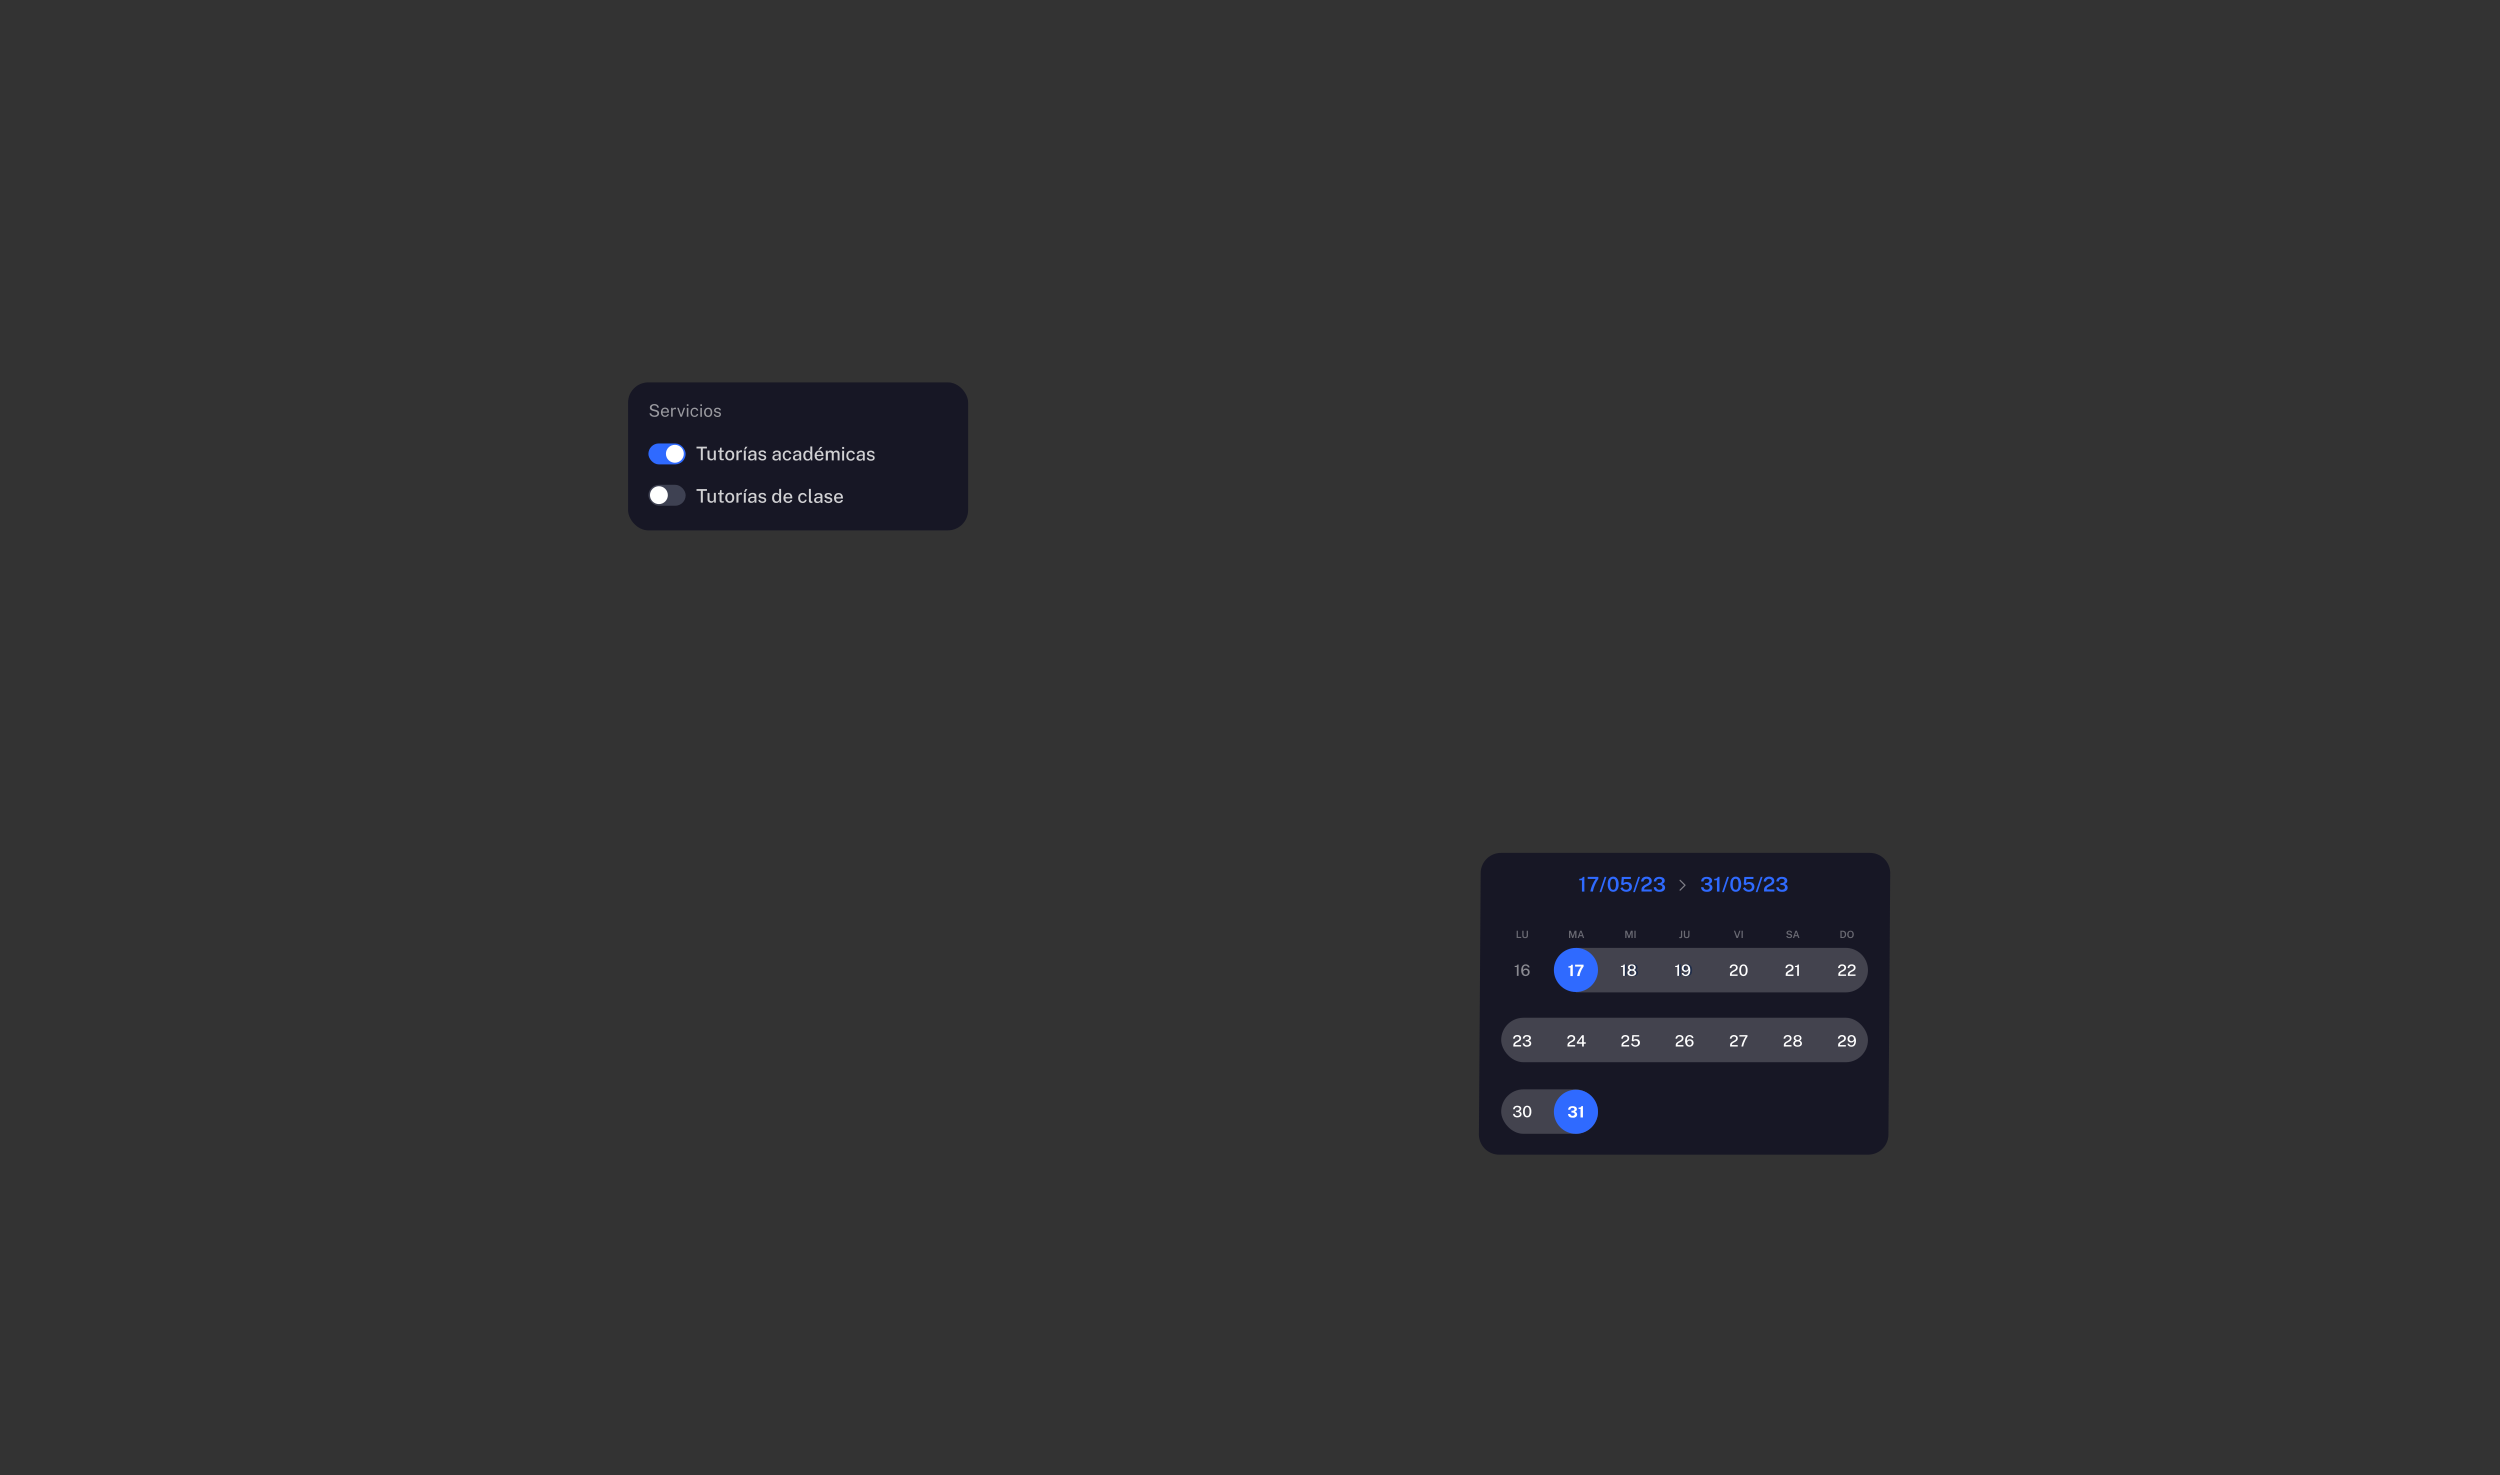 <?xml version="1.0" encoding="UTF-8"?>
<svg xmlns="http://www.w3.org/2000/svg" id="Capa_1" data-name="Capa 1" viewBox="0 0 1279.46 754.98">
  <rect x="0" y="0" width="1279.46" height="754.98" fill="#333333" stroke="none"/>
  <defs>
    <style>.cls-1{fill:#171725}.cls-2,.cls-4{fill:#fff}.cls-2{opacity:.19}.cls-3{fill:#2f6aff}.cls-7{fill:#1f2d4a}.cls-9{fill:#a1a1a7}.cls-10{fill:#99999f}.cls-11{opacity:.8}</style>
  </defs>
  <path class="cls-1" d="M956.1 590.94H767.26a10.39 10.39 0 0 1-10.38-10.39l.91-133.67a10.38 10.38 0 0 1 10.38-10.38H957a10.38 10.38 0 0 1 10.38 10.38l-.91 133.67a10.39 10.39 0 0 1-10.37 10.39Z"></path>
  <path class="cls-2" d="M806.54 485.12h138.07A11.38 11.38 0 0 1 956 496.5a11.38 11.38 0 0 1-11.38 11.38H806.54v-22.76Z"></path>
  <rect class="cls-2" x="768.28" y="520.87" width="187.71" height="22.76" rx="11.38"></rect>
  <rect class="cls-2" x="768.28" y="557.51" width="49.55" height="22.76" rx="11.38"></rect>
  <circle class="cls-3" cx="806.54" cy="496.41" r="11.29"></circle>
  <circle class="cls-3" cx="806.54" cy="568.98" r="11.29"></circle>
  <path class="cls-4" d="M803.7 499.55v-4.35h-1v-.67a3 3 0 0 0 .81-.09 1 1 0 0 0 .46-.27.83.83 0 0 0 .18-.43h.78v5.81ZM807.16 499.55a7.47 7.47 0 0 1 .16-.89 10.11 10.11 0 0 1 .38-1.2 11.5 11.5 0 0 1 .62-1.37 10.24 10.24 0 0 1 .9-1.39h-3.12v-1h4.35v1a6.46 6.46 0 0 0-.56.82 10.41 10.41 0 0 0-.54 1c-.17.36-.32.72-.46 1.08s-.24.72-.33 1a4.06 4.06 0 0 0-.13.9ZM804.73 572a2.87 2.87 0 0 1-1.19-.23 1.67 1.67 0 0 1-.76-.65 2 2 0 0 1-.27-1h1.13a1.05 1.05 0 0 0 .39.71 1.15 1.15 0 0 0 .71.22 1.65 1.65 0 0 0 .62-.1.89.89 0 0 0 .4-.29.74.74 0 0 0 .14-.43.69.69 0 0 0-.14-.43 1 1 0 0 0-.4-.28 1.5 1.5 0 0 0-.58-.11h-.55v-.94h.5a1.27 1.27 0 0 0 .54-.11 1 1 0 0 0 .37-.28.71.71 0 0 0 .13-.4.62.62 0 0 0-.13-.37.91.91 0 0 0-.37-.24 1.49 1.49 0 0 0-.54-.09 1.44 1.44 0 0 0-.51.09 1 1 0 0 0-.38.31 1 1 0 0 0-.17.56h-1.12a1.8 1.8 0 0 1 .29-1 1.76 1.76 0 0 1 .8-.62 2.9 2.9 0 0 1 1.12-.21 3.77 3.77 0 0 1 1.16.17 1.68 1.68 0 0 1 .8.51 1.3 1.3 0 0 1 .3.88 1.26 1.26 0 0 1-.25.76 1.69 1.69 0 0 1-.82.52 2 2 0 0 1 .6.27 1.38 1.38 0 0 1 .44.46 1.32 1.32 0 0 1 .16.68 1.44 1.44 0 0 1-.19.75 1.6 1.6 0 0 1-.52.55 2.84 2.84 0 0 1-.77.33 4 4 0 0 1-.94.01ZM808.89 571.89v-4.36h-1v-.66a2.63 2.63 0 0 0 .81-.1.94.94 0 0 0 .46-.27.8.8 0 0 0 .18-.43h.78v5.82Z"></path>
  <path class="cls-3" d="M809.61 456.29v-5.78h-1.39v-.75a3.57 3.57 0 0 0 1-.12 1.06 1.06 0 0 0 .57-.33.86.86 0 0 0 .2-.53h.87v7.51ZM813.92 456.29a11.44 11.44 0 0 1 .25-1.21 17 17 0 0 1 1.35-3.4 14.39 14.39 0 0 1 1.15-1.84h-4.11v-1.06H818v1.06a9.8 9.8 0 0 0-.75 1.14c-.25.43-.49.88-.72 1.36s-.43 1-.61 1.44a13.43 13.43 0 0 0-.44 1.37 5.57 5.57 0 0 0-.21 1.14ZM818.61 456.58l2.61-7.8h.92l-2.62 7.8ZM825.56 456.4a2.39 2.39 0 0 1-2-1 4.62 4.62 0 0 1-.75-2.86 6 6 0 0 1 .34-2.13 3 3 0 0 1 1-1.31 2.57 2.57 0 0 1 1.49-.44 2.4 2.4 0 0 1 2 1 4.71 4.71 0 0 1 .75 2.88 4.66 4.66 0 0 1-.74 2.87 2.42 2.42 0 0 1-2.09.99Zm0-1a1.17 1.17 0 0 0 1.09-.65 4.65 4.65 0 0 0 .36-2.14 4.71 4.71 0 0 0-.37-2.19 1.22 1.22 0 0 0-2.18 0 4.74 4.74 0 0 0-.38 2.19 4.5 4.5 0 0 0 .38 2.14 1.19 1.19 0 0 0 1.11.6ZM832.36 456.4a3.57 3.57 0 0 1-1.33-.23 3.32 3.32 0 0 1-1.06-.65 2.63 2.63 0 0 1-.66-.95l1-.54a3.61 3.61 0 0 0 .46.69 1.89 1.89 0 0 0 .63.48 1.94 1.94 0 0 0 .82.17 1.65 1.65 0 0 0 1.18-.41 1.41 1.41 0 0 0 .44-1.08 1.45 1.45 0 0 0-.2-.75 1.38 1.38 0 0 0-.56-.51 1.71 1.71 0 0 0-.79-.19 2.57 2.57 0 0 0-.5.05 1.72 1.72 0 0 0-.46.17 2.67 2.67 0 0 0-.51.39h-.16l-1-.39.34-3.86h4.66v1.06h-3.59l-.18 2.09a2.81 2.81 0 0 1 .81-.41 3.14 3.14 0 0 1 .89-.12 2.92 2.92 0 0 1 1.3.28 2.2 2.2 0 0 1 .94.82 2.45 2.45 0 0 1 .35 1.34 2.6 2.6 0 0 1-.35 1.36 2.44 2.44 0 0 1-1 .89 3.38 3.38 0 0 1-1.47.3ZM835.8 456.58l2.61-7.8h.92l-2.62 7.8ZM840.1 456.29v-1a2.2 2.2 0 0 1 .21-1 2.63 2.63 0 0 1 .56-.73 5.46 5.46 0 0 1 .78-.55l.84-.46a7.83 7.83 0 0 0 .77-.44 2.23 2.23 0 0 0 .57-.52 1.09 1.09 0 0 0 .21-.67 1 1 0 0 0-.35-.83 1.41 1.41 0 0 0-1-.32 1.51 1.51 0 0 0-1.06.37 1.54 1.54 0 0 0-.5 1h-1.23a2.61 2.61 0 0 1 .33-1.25 2.31 2.31 0 0 1 .94-.89 3.17 3.17 0 0 1 1.55-.34 3.13 3.13 0 0 1 1.39.28 2.07 2.07 0 0 1 .9.77 2 2 0 0 1 .32 1.16 2.12 2.12 0 0 1-.21 1 2.26 2.26 0 0 1-.55.71 4.12 4.12 0 0 1-.76.53c-.27.15-.55.29-.83.43s-.52.27-.75.41a2.27 2.27 0 0 0-.56.49 1.08 1.08 0 0 0-.21.66v.11h3.89v1.08ZM849.14 456.4a3.42 3.42 0 0 1-1.46-.29 2.17 2.17 0 0 1-.95-.81 2.33 2.33 0 0 1-.36-1.26h1.23a1.5 1.5 0 0 0 .53 1 1.68 1.68 0 0 0 1 .32 2.26 2.26 0 0 0 .87-.15 1.27 1.27 0 0 0 .57-.43 1 1 0 0 0 .2-.62 1 1 0 0 0-.21-.65 1.44 1.44 0 0 0-.59-.42 2.46 2.46 0 0 0-.84-.15h-.7v-1h.64a1.92 1.92 0 0 0 .79-.17 1.24 1.24 0 0 0 .53-.41.92.92 0 0 0 .2-.57.82.82 0 0 0-.18-.52 1.17 1.17 0 0 0-.51-.37 2 2 0 0 0-.77-.13 1.83 1.83 0 0 0-.71.13 1.19 1.19 0 0 0-.55.44 1.5 1.5 0 0 0-.24.78h-1.22a2.19 2.19 0 0 1 .37-1.3 2.25 2.25 0 0 1 1-.79 3.47 3.47 0 0 1 1.38-.27 4.56 4.56 0 0 1 1.45.22 2.22 2.22 0 0 1 1 .66 1.69 1.69 0 0 1 .36 1.1 1.55 1.55 0 0 1-.34 1 2.23 2.23 0 0 1-1.06.69 2.49 2.49 0 0 1 .81.37 1.84 1.84 0 0 1 .57.61 1.75 1.75 0 0 1 .21.87 2 2 0 0 1-.23.95 2.16 2.16 0 0 1-.65.7 3 3 0 0 1-1 .42 4.49 4.49 0 0 1-1.14.05ZM873.37 456.4a3.42 3.42 0 0 1-1.46-.29 2.17 2.17 0 0 1-.95-.81 2.33 2.33 0 0 1-.36-1.26h1.23a1.5 1.5 0 0 0 .53 1 1.68 1.68 0 0 0 1 .32 2.26 2.26 0 0 0 .87-.15 1.27 1.27 0 0 0 .57-.43 1 1 0 0 0 .2-.62 1 1 0 0 0-.21-.65 1.44 1.44 0 0 0-.59-.42 2.46 2.46 0 0 0-.84-.15h-.7v-1h.65a1.94 1.94 0 0 0 .78-.17 1.3 1.3 0 0 0 .53-.41.92.92 0 0 0 .2-.57.82.82 0 0 0-.18-.52 1.17 1.17 0 0 0-.51-.37 2 2 0 0 0-.77-.13 1.83 1.83 0 0 0-.71.13 1.19 1.19 0 0 0-.55.44 1.41 1.41 0 0 0-.24.78h-1.22a2.19 2.19 0 0 1 .37-1.3 2.25 2.25 0 0 1 1-.79 3.47 3.47 0 0 1 1.38-.27 4.56 4.56 0 0 1 1.45.22 2.22 2.22 0 0 1 1 .66 1.69 1.69 0 0 1 .36 1.1 1.55 1.55 0 0 1-.34 1 2.23 2.23 0 0 1-1.06.69 2.49 2.49 0 0 1 .81.37 1.84 1.84 0 0 1 .57.61 1.75 1.75 0 0 1 .21.87 2 2 0 0 1-.23.95 2.16 2.16 0 0 1-.65.7 3 3 0 0 1-1 .42 4.49 4.49 0 0 1-1.14.05ZM878.71 456.29v-5.78h-1.39v-.75a3.69 3.69 0 0 0 1-.12 1.06 1.06 0 0 0 .56-.33.93.93 0 0 0 .21-.53h.91v7.51ZM881.33 456.58l2.61-7.8h.92l-2.61 7.8ZM888.29 456.4a2.42 2.42 0 0 1-2-1 4.63 4.63 0 0 1-.74-2.86 5.8 5.8 0 0 1 .34-2.13 2.88 2.88 0 0 1 1-1.31 2.54 2.54 0 0 1 1.48-.44 2.42 2.42 0 0 1 2 1 5.92 5.92 0 0 1 0 5.75 2.42 2.42 0 0 1-2.08.99Zm0-1a1.17 1.17 0 0 0 1.09-.65 4.65 4.65 0 0 0 .36-2.14 4.87 4.87 0 0 0-.36-2.19 1.18 1.18 0 0 0-1.09-.67 1.2 1.2 0 0 0-1.1.67 4.76 4.76 0 0 0-.37 2.19 4.53 4.53 0 0 0 .37 2.14 1.21 1.21 0 0 0 1.1.6ZM895.08 456.4a3.61 3.61 0 0 1-1.33-.23 3.43 3.43 0 0 1-1.06-.65 2.91 2.91 0 0 1-.66-.95l1-.54a3.61 3.61 0 0 0 .46.69 2.11 2.11 0 0 0 .63.48 2 2 0 0 0 .83.17 1.62 1.62 0 0 0 1.17-.41 1.38 1.38 0 0 0 .45-1.08 1.41 1.41 0 0 0-.76-1.26 1.75 1.75 0 0 0-.8-.19 2.65 2.65 0 0 0-.5.05 1.72 1.72 0 0 0-.46.17 2.63 2.63 0 0 0-.5.39h-.16l-1-.39.34-3.86h4.67l-.05 1.06h-3.59l-.17 2.09a2.77 2.77 0 0 1 .8-.41 3.16 3.16 0 0 1 .9-.12 3 3 0 0 1 1.3.28 2.17 2.17 0 0 1 .93.82 2.45 2.45 0 0 1 .35 1.34 2.6 2.6 0 0 1-.35 1.36 2.32 2.32 0 0 1-1 .89 3.32 3.32 0 0 1-1.44.3ZM898.52 456.58l2.61-7.8h.92l-2.61 7.8ZM902.82 456.29v-1a2.2 2.2 0 0 1 .21-1 2.49 2.49 0 0 1 .57-.73 4.85 4.85 0 0 1 .77-.55l.84-.46c.28-.14.54-.29.78-.44a2.35 2.35 0 0 0 .56-.52 1 1 0 0 0 .22-.67 1.05 1.05 0 0 0-.36-.83 1.39 1.39 0 0 0-1-.32 1.52 1.52 0 0 0-1.06.37 1.58 1.58 0 0 0-.5 1h-1.22a2.51 2.51 0 0 1 .33-1.25 2.28 2.28 0 0 1 .93-.89 3.21 3.21 0 0 1 1.56-.34 3.16 3.16 0 0 1 1.39.28 2.07 2.07 0 0 1 .9.77 2.32 2.32 0 0 1 .11 2.14 2.29 2.29 0 0 1-.56.71 4.12 4.12 0 0 1-.76.53l-.82.43a7.64 7.64 0 0 0-.76.41 2.21 2.21 0 0 0-.55.49 1.08 1.08 0 0 0-.21.66v.11h3.88v1.08ZM911.86 456.4a3.46 3.46 0 0 1-1.46-.29 2.22 2.22 0 0 1-.95-.81 2.25 2.25 0 0 1-.35-1.26h1.22a1.51 1.51 0 0 0 .54 1 1.66 1.66 0 0 0 1 .32 2.33 2.33 0 0 0 .87-.15 1.39 1.39 0 0 0 .57-.43 1.07 1.07 0 0 0 0-1.27 1.38 1.38 0 0 0-.59-.42 2.46 2.46 0 0 0-.84-.15h-.69v-1h.64a2 2 0 0 0 .79-.17 1.37 1.37 0 0 0 .53-.41.91.91 0 0 0 .19-.57.82.82 0 0 0-.18-.52 1.19 1.19 0 0 0-.5-.37 2.06 2.06 0 0 0-.78-.13 1.87 1.87 0 0 0-.71.13 1.3 1.3 0 0 0-.55.44 1.41 1.41 0 0 0-.23.78h-1.23a2.19 2.19 0 0 1 .37-1.3 2.34 2.34 0 0 1 1-.79 3.4 3.4 0 0 1 1.38-.27 4.54 4.54 0 0 1 1.44.22 2.22 2.22 0 0 1 1 .66 1.69 1.69 0 0 1 .36 1.1 1.6 1.6 0 0 1-.33 1 2.26 2.26 0 0 1-1.07.69 2.4 2.4 0 0 1 .81.37 1.84 1.84 0 0 1 .57.61 1.75 1.75 0 0 1 .21.87 2 2 0 0 1-.23.95 2.13 2.13 0 0 1-.64.7 3.17 3.17 0 0 1-1 .42 4.44 4.44 0 0 1-1.16.05Z"></path>
  <path style="fill:none;stroke:#7f7f87;stroke-linecap:round;stroke-linejoin:round;stroke-width:.62px" d="m859.84 455.55 2.51-2.51-2.51-2.5"></path>
  <g style="opacity:.5">
    <path class="cls-4" d="M776.3 499.44v-4.55h-1.1v-.53a2.92 2.92 0 0 0 .81-.09.71.71 0 0 0 .42-.24.67.67 0 0 0 .15-.4h.6v5.81ZM780.79 499.53a2 2 0 0 1-1.2-.35 2.28 2.28 0 0 1-.79-1 4 4 0 0 1-.27-1.55 4.49 4.49 0 0 1 .27-1.63 2.25 2.25 0 0 1 .79-1.07 2 2 0 0 1 1.26-.38 2.32 2.32 0 0 1 .92.18 1.72 1.72 0 0 1 .7.54 1.5 1.5 0 0 1 .33.84h-.8a1.15 1.15 0 0 0-.4-.63 1.31 1.31 0 0 0-1.55 0 1.48 1.48 0 0 0-.47.8 3.83 3.83 0 0 0-.1 1.27 1.39 1.39 0 0 1 .33-.46 1.49 1.49 0 0 1 .51-.31 1.74 1.74 0 0 1 .61-.11 2.15 2.15 0 0 1 1 .22 1.66 1.66 0 0 1 .68.63 1.92 1.92 0 0 1 .24 1 2 2 0 0 1-.25 1 1.82 1.82 0 0 1-.72.71 2.26 2.26 0 0 1-1.09.3Zm0-.69a1.08 1.08 0 0 0 .6-.16 1.05 1.05 0 0 0 .42-.44 1.38 1.38 0 0 0 .15-.65 1.26 1.26 0 0 0-.14-.64.93.93 0 0 0-.4-.41 1.39 1.39 0 0 0-.63-.14 1.34 1.34 0 0 0-.58.14 1.2 1.2 0 0 0-.44.36.78.78 0 0 0-.18.49 1.81 1.81 0 0 0 .15.76 1.18 1.18 0 0 0 .42.51 1.11 1.11 0 0 0 .61.18Z"></path>
  </g>
  <path class="cls-7" d="M831.61 499.44v-4.55h-1.1v-.53a2.92 2.92 0 0 0 .81-.09.71.71 0 0 0 .42-.24.67.67 0 0 0 .15-.4h.6v5.81ZM836.09 499.53a3.33 3.33 0 0 1-1.19-.2 1.82 1.82 0 0 1-.78-.59 1.4 1.4 0 0 1-.28-.88 1.26 1.26 0 0 1 .17-.65 2 2 0 0 1 .43-.52 1.34 1.34 0 0 1 .55-.27 1.55 1.55 0 0 1-.64-.49 1.2 1.2 0 0 1-.26-.78 1.47 1.47 0 0 1 .26-.87 1.74 1.74 0 0 1 .72-.55 3 3 0 0 1 2 0 1.64 1.64 0 0 1 .71.55 1.47 1.47 0 0 1 .26.87 1.2 1.2 0 0 1-.25.78 1.52 1.52 0 0 1-.65.49 1.32 1.32 0 0 1 .56.27 2 2 0 0 1 .43.52 1.26 1.26 0 0 1 .17.65 1.4 1.4 0 0 1-.28.88 1.82 1.82 0 0 1-.78.59 3.33 3.33 0 0 1-1.15.2Zm0-.68a1.59 1.59 0 0 0 1-.27.89.89 0 0 0 .36-.73 1 1 0 0 0-.16-.54 1.1 1.1 0 0 0-.47-.37 1.65 1.65 0 0 0-.7-.13 1.68 1.68 0 0 0-.7.13 1 1 0 0 0-.46.37.94.94 0 0 0-.17.54.89.89 0 0 0 .36.73 1.57 1.57 0 0 0 .94.27Zm0-2.78a1.24 1.24 0 0 0 .81-.25.87.87 0 0 0 .31-.69.88.88 0 0 0-.32-.71 1.4 1.4 0 0 0-1.61 0 .93.93 0 0 0 0 1.39 1.24 1.24 0 0 0 .81.26ZM859.39 499.44v-4.55h-1.11v-.53a3 3 0 0 0 .82-.09.78.78 0 0 0 .42-.24.67.67 0 0 0 .15-.4h.6v5.81ZM863.61 499.53a2.24 2.24 0 0 1-.93-.19 2 2 0 0 1-.71-.54 1.58 1.58 0 0 1-.34-.83h.83a1.07 1.07 0 0 0 .39.62 1.15 1.15 0 0 0 .74.24 1.41 1.41 0 0 0 .84-.25 1.57 1.57 0 0 0 .53-.78 3.89 3.89 0 0 0 .13-1.36 1.38 1.38 0 0 1-.32.5 1.5 1.5 0 0 1-.51.33 1.67 1.67 0 0 1-.65.12 2.19 2.19 0 0 1-1-.23 1.59 1.59 0 0 1-.69-.64 1.87 1.87 0 0 1-.25-1 2 2 0 0 1 .25-1 1.77 1.77 0 0 1 .71-.7 2.22 2.22 0 0 1 1.09-.25 2 2 0 0 1 1.2.35 2.17 2.17 0 0 1 .78 1 4.05 4.05 0 0 1 .27 1.55 4.68 4.68 0 0 1-.27 1.69 2.21 2.21 0 0 1-.8 1.05 2.26 2.26 0 0 1-1.29.32Zm.11-2.86a1.33 1.33 0 0 0 .58-.13 1.49 1.49 0 0 0 .45-.37.81.81 0 0 0 .17-.49 1.81 1.81 0 0 0-.15-.76 1.31 1.31 0 0 0-.42-.51 1.12 1.12 0 0 0-.64-.18 1 1 0 0 0-.58.16 1.16 1.16 0 0 0-.41.44 1.39 1.39 0 0 0-.14.66 1.24 1.24 0 0 0 .29.86 1.08 1.08 0 0 0 .85.32Z"></path>
  <path class="cls-4" d="M830.67 499.44v-4.55h-1.11v-.53a2.82 2.82 0 0 0 .81-.09.77.77 0 0 0 .43-.24.67.67 0 0 0 .15-.4h.6v5.81ZM835.14 499.53a3.28 3.28 0 0 1-1.18-.2 1.85 1.85 0 0 1-.79-.59 1.47 1.47 0 0 1-.28-.88 1.37 1.37 0 0 1 .17-.65 2 2 0 0 1 .44-.52 1.29 1.29 0 0 1 .55-.27 1.65 1.65 0 0 1-.65-.49 1.2 1.2 0 0 1-.25-.78 1.4 1.4 0 0 1 .26-.87 1.67 1.67 0 0 1 .72-.55 3 3 0 0 1 2 0 1.74 1.74 0 0 1 .72.55 1.47 1.47 0 0 1 .26.87 1.26 1.26 0 0 1-.25.78 1.58 1.58 0 0 1-.65.49 1.29 1.29 0 0 1 .55.27 2 2 0 0 1 .44.52 1.37 1.37 0 0 1 .17.65 1.4 1.4 0 0 1-.28.88 1.85 1.85 0 0 1-.79.59 3.26 3.26 0 0 1-1.16.2Zm0-.68a1.57 1.57 0 0 0 1-.27.89.89 0 0 0 .36-.73.93.93 0 0 0-.16-.54 1.07 1.07 0 0 0-.46-.37 1.7 1.7 0 0 0-.71-.13 1.68 1.68 0 0 0-.7.13 1.07 1.07 0 0 0-.46.37.93.93 0 0 0-.16.54.89.89 0 0 0 .36.73 1.56 1.56 0 0 0 .93.27Zm0-2.78a1.24 1.24 0 0 0 .81-.25.85.85 0 0 0 .32-.69.88.88 0 0 0-.32-.71 1.24 1.24 0 0 0-.81-.25 1.17 1.17 0 0 0-.8.26.91.91 0 0 0 0 1.39 1.22 1.22 0 0 0 .8.25ZM858.44 499.44v-4.55h-1.1v-.53a2.92 2.92 0 0 0 .81-.09.77.77 0 0 0 .43-.24.74.74 0 0 0 .14-.4h.6v5.81ZM862.67 499.53a2.24 2.24 0 0 1-.93-.19 2 2 0 0 1-.72-.54 1.5 1.5 0 0 1-.33-.83h.83a1.07 1.07 0 0 0 .39.62 1.13 1.13 0 0 0 .73.24 1.37 1.37 0 0 0 .84-.25 1.51 1.51 0 0 0 .53-.78 3.67 3.67 0 0 0 .13-1.36 1.26 1.26 0 0 1-.32.5 1.56 1.56 0 0 1-.5.33 1.75 1.75 0 0 1-.65.12 2.26 2.26 0 0 1-1-.23 1.7 1.7 0 0 1-.69-.64 2 2 0 0 1-.25-1 2.15 2.15 0 0 1 .25-1 1.8 1.8 0 0 1 .72-.7 2.2 2.2 0 0 1 1.09-.25 2 2 0 0 1 1.2.35 2.17 2.17 0 0 1 .78 1 4.05 4.05 0 0 1 .27 1.55 4.68 4.68 0 0 1-.27 1.69 2.21 2.21 0 0 1-.8 1.05 2.26 2.26 0 0 1-1.3.32Zm.11-2.86a1.25 1.25 0 0 0 .57-.13 1.28 1.28 0 0 0 .45-.37.76.76 0 0 0 .18-.49 1.81 1.81 0 0 0-.15-.76 1.31 1.31 0 0 0-.42-.51 1.12 1.12 0 0 0-.64-.18 1.07 1.07 0 0 0-.59.16 1.14 1.14 0 0 0-.4.44 1.4 1.4 0 0 0-.15.66 1.2 1.2 0 0 0 .3.86 1.08 1.08 0 0 0 .85.32ZM885.37 499.44v-.74a1.71 1.71 0 0 1 .17-.77 1.89 1.89 0 0 1 .44-.57 3.82 3.82 0 0 1 .6-.43q.33-.19.66-.36l.6-.36a2.21 2.21 0 0 0 .44-.42 1 1 0 0 0 .16-.56.86.86 0 0 0-.29-.68 1.18 1.18 0 0 0-.8-.26 1.28 1.28 0 0 0-.87.3 1.23 1.23 0 0 0-.38.84h-.85a2 2 0 0 1 .25-.95 1.82 1.82 0 0 1 .72-.68 2.41 2.41 0 0 1 1.17-.25 2.38 2.38 0 0 1 1 .21 1.64 1.64 0 0 1 .68.59 1.59 1.59 0 0 1 .24.88 1.68 1.68 0 0 1-.16.77 1.94 1.94 0 0 1-.43.55 3.51 3.51 0 0 1-.59.42l-.65.34a6.54 6.54 0 0 0-.59.34 1.66 1.66 0 0 0-.43.4.9.9 0 0 0-.17.55v.1h3v.74ZM892.26 499.53a1.85 1.85 0 0 1-1.55-.75 3.65 3.65 0 0 1-.57-2.22 4.47 4.47 0 0 1 .27-1.66 2.17 2.17 0 0 1 .73-1 1.89 1.89 0 0 1 1.13-.34 1.82 1.82 0 0 1 1.54.76 3.7 3.7 0 0 1 .57 2.24 3.63 3.63 0 0 1-.57 2.22 1.82 1.82 0 0 1-1.55.75Zm0-.73a1 1 0 0 0 .89-.52 3.69 3.69 0 0 0 .3-1.73 3.83 3.83 0 0 0-.3-1.76 1 1 0 0 0-.9-.53 1 1 0 0 0-.89.54 5.09 5.09 0 0 0 0 3.47 1 1 0 0 0 .91.53ZM913.91 499.44v-.74a1.71 1.71 0 0 1 .17-.77 1.89 1.89 0 0 1 .44-.57 3.82 3.82 0 0 1 .6-.43l.65-.36q.33-.18.6-.36a2 2 0 0 0 .44-.42 1 1 0 0 0 .17-.56.87.87 0 0 0-.3-.68 1.16 1.16 0 0 0-.79-.26 1.24 1.24 0 0 0-.87.3 1.28 1.28 0 0 0-.39.84h-.84a1.92 1.92 0 0 1 .25-.95 1.76 1.76 0 0 1 .72-.68 2.75 2.75 0 0 1 2.2 0 1.61 1.61 0 0 1 .69.59 1.59 1.59 0 0 1 .24.88 1.68 1.68 0 0 1-.17.77 1.78 1.78 0 0 1-.43.55 3.14 3.14 0 0 1-.59.42l-.64.34a5.4 5.4 0 0 0-.59.34 1.71 1.71 0 0 0-.44.4.9.9 0 0 0-.16.55v.1h3v.74ZM919.77 499.44v-4.55h-1.1v-.53a2.92 2.92 0 0 0 .81-.09.77.77 0 0 0 .43-.24.74.74 0 0 0 .14-.4h.6v5.81ZM940.83 499.44v-.74a1.71 1.71 0 0 1 .16-.77 1.89 1.89 0 0 1 .44-.57 4.45 4.45 0 0 1 .61-.43c.21-.13.43-.25.65-.36s.42-.24.6-.36a2 2 0 0 0 .44-.42 1 1 0 0 0 .17-.56.87.87 0 0 0-.3-.68 1.16 1.16 0 0 0-.79-.26 1.18 1.18 0 0 0-1.26 1.14h-.84a1.92 1.92 0 0 1 .25-.95 1.79 1.79 0 0 1 .71-.68 2.44 2.44 0 0 1 1.17-.25 2.38 2.38 0 0 1 1 .21 1.58 1.58 0 0 1 .68.59 1.59 1.59 0 0 1 .25.88 1.68 1.68 0 0 1-.17.77 1.78 1.78 0 0 1-.43.55 3.51 3.51 0 0 1-.59.42l-.65.34a6.54 6.54 0 0 0-.59.34 1.66 1.66 0 0 0-.43.4.9.9 0 0 0-.17.55v.1h3.05v.74ZM945.71 499.44v-.74a1.71 1.71 0 0 1 .16-.77 1.89 1.89 0 0 1 .44-.57 5 5 0 0 1 .6-.43l.66-.36q.33-.18.6-.36a2 2 0 0 0 .44-.42 1 1 0 0 0 .16-.56.86.86 0 0 0-.29-.68 1.17 1.17 0 0 0-.8-.26 1.23 1.23 0 0 0-.86.3 1.19 1.19 0 0 0-.39.84h-.84a1.82 1.82 0 0 1 .25-.95 1.79 1.79 0 0 1 .71-.68 2.41 2.41 0 0 1 1.17-.25 2.38 2.38 0 0 1 1 .21 1.64 1.64 0 0 1 .68.59 1.59 1.59 0 0 1 .24.88 1.68 1.68 0 0 1-.16.77 1.78 1.78 0 0 1-.43.55 3.51 3.51 0 0 1-.59.42l-.65.34a6.54 6.54 0 0 0-.59.34 1.66 1.66 0 0 0-.43.4.9.9 0 0 0-.17.55v.1h3v.74Z"></path>
  <g style="opacity:.6">
    <path class="cls-9" d="M776.2 480.07v-3.75h.64v3.2h1.69v.55ZM780.52 480.12a1.81 1.81 0 0 1-.84-.17 1.06 1.06 0 0 1-.46-.5 2.07 2.07 0 0 1-.14-.79v-2.34h.65v2.41a.87.87 0 0 0 .21.64.79.79 0 0 0 .58.21 1 1 0 0 0 .43-.09.63.63 0 0 0 .28-.28 1.14 1.14 0 0 0 .1-.48v-2.41h.67v2.38a1.75 1.75 0 0 1-.15.76 1 1 0 0 1-.46.49 1.72 1.72 0 0 1-.87.17ZM803 480.07v-3.75h.9l1 2.86 1-2.86h.9v3.75h-.64v-2.94l-1 2.94h-.53l-1-2.92v2.92ZM807.39 480.07l1.34-3.75h.69l1.35 3.75h-.64l-.33-.94h-1.44l-.34.94Zm1.12-1.5h1.13l-.56-1.64ZM831.77 480.07v-3.75h.91l1 2.86 1-2.86h.9v3.75h-.64v-2.94l-1 2.94h-.53l-1-2.92v2.92ZM836.46 480.07v-3.75h.63v3.75ZM860.05 480.12a1.61 1.61 0 0 1-.37 0l-.26-.06v-.58l.18.05a.56.56 0 0 0 .23 0 .4.4 0 0 0 .36-.13.91.91 0 0 0 .09-.46v-2.61h.63v2.78a1.82 1.82 0 0 1-.07.56.58.58 0 0 1-.27.34 1 1 0 0 1-.52.11ZM863.2 480.12a1.81 1.81 0 0 1-.84-.17 1 1 0 0 1-.46-.5 1.89 1.89 0 0 1-.14-.79v-2.34h.64v2.41a.83.83 0 0 0 .22.64.78.78 0 0 0 .58.21 1 1 0 0 0 .43-.09.63.63 0 0 0 .28-.28 1.14 1.14 0 0 0 .09-.48v-2.41h.64v2.38a1.91 1.91 0 0 1-.14.76 1 1 0 0 1-.47.49 1.68 1.68 0 0 1-.83.17ZM888.69 480.07l-1.32-3.75h.63l1.07 3 1.07-3h.62l-1.32 3.75ZM891.3 480.07v-3.75h.63v3.75ZM915.72 480.12a1.88 1.88 0 0 1-.53-.07 1.52 1.52 0 0 1-.47-.2 1.26 1.26 0 0 1-.35-.34 1.1 1.1 0 0 1-.17-.48h.65a.66.66 0 0 0 .17.32.83.83 0 0 0 .31.2 1.43 1.43 0 0 0 .43.07 1 1 0 0 0 .38-.07.65.65 0 0 0 .29-.18.42.42 0 0 0 .11-.31.39.39 0 0 0-.14-.32 1.12 1.12 0 0 0-.41-.18l-.73-.17a1.93 1.93 0 0 1-.5-.19 1 1 0 0 1-.33-.33 1 1 0 0 1-.12-.5.9.9 0 0 1 .19-.58 1.15 1.15 0 0 1 .5-.39 2.09 2.09 0 0 1 .72-.13 1.76 1.76 0 0 1 .77.15 1.14 1.14 0 0 1 .48.41 1.08 1.08 0 0 1 .17.56h-.64a.65.65 0 0 0-.14-.36.56.56 0 0 0-.28-.19 1.12 1.12 0 0 0-.38-.06.77.77 0 0 0-.54.16.47.47 0 0 0-.18.37.41.41 0 0 0 .13.32 1.13 1.13 0 0 0 .41.18l.69.16a1.58 1.58 0 0 1 .57.22 1 1 0 0 1 .31.36 1.14 1.14 0 0 1 .09.46 1 1 0 0 1-.18.58 1.44 1.44 0 0 1-.51.39 2 2 0 0 1-.77.14ZM917.56 480.07l1.35-3.75h.69l1.34 3.75h-.63l-.33-.94h-1.44l-.34.94Zm1.13-1.5h1.13l-.57-1.64ZM941.89 480.07v-3.75h1a2.55 2.55 0 0 1 1.12.24 1.47 1.47 0 0 1 .63.63 2.25 2.25 0 0 1 .2 1 2.31 2.31 0 0 1-.21 1 1.53 1.53 0 0 1-.66.65 2.43 2.43 0 0 1-1.12.22Zm.64-.52h.34a1.84 1.84 0 0 0 .69-.13 1 1 0 0 0 .44-.42 1.67 1.67 0 0 0 .17-.8 1.63 1.63 0 0 0-.16-.79.94.94 0 0 0-.44-.42 1.68 1.68 0 0 0-.7-.13h-.36ZM947.06 480.12a1.62 1.62 0 0 1-.89-.23 1.46 1.46 0 0 1-.59-.66 2.31 2.31 0 0 1-.2-1 2.38 2.38 0 0 1 .2-1 1.52 1.52 0 0 1 .59-.66 1.64 1.64 0 0 1 .89-.23 1.62 1.62 0 0 1 .89.23 1.5 1.5 0 0 1 .58.66 2.38 2.38 0 0 1 .2 1 2.31 2.31 0 0 1-.2 1 1.44 1.44 0 0 1-.58.66 1.6 1.6 0 0 1-.89.23Zm0-.53a1 1 0 0 0 .53-.14.93.93 0 0 0 .34-.45 2.19 2.19 0 0 0 .12-.79 2.31 2.31 0 0 0-.12-.81 1 1 0 0 0-.34-.46 1 1 0 0 0-.53-.14 1 1 0 0 0-.53.14 1 1 0 0 0-.34.47 2.69 2.69 0 0 0 0 1.59 1 1 0 0 0 .34.45 1 1 0 0 0 .53.14Z"></path>
  </g>
  <path class="cls-4" d="M774.51 535.61v-.74a1.68 1.68 0 0 1 .17-.77 1.89 1.89 0 0 1 .44-.57 3.26 3.26 0 0 1 .6-.43l.65-.37a4.33 4.33 0 0 0 .6-.36 1.48 1.48 0 0 0 .44-.42.92.92 0 0 0 .17-.55.88.88 0 0 0-.29-.68 1.18 1.18 0 0 0-.8-.26 1.26 1.26 0 0 0-.87.3 1.22 1.22 0 0 0-.38.83h-.85a2 2 0 0 1 .25-.94 1.82 1.82 0 0 1 .72-.68 2.4 2.4 0 0 1 1.16-.26 2.29 2.29 0 0 1 1.05.22 1.57 1.57 0 0 1 .68.59 1.59 1.59 0 0 1 .24.88 1.77 1.77 0 0 1-.16.76 1.85 1.85 0 0 1-.44.56 3.63 3.63 0 0 1-.59.41c-.21.12-.43.24-.64.34s-.41.23-.59.34a1.74 1.74 0 0 0-.44.41.89.89 0 0 0-.16.54v.1h3v.75ZM781.38 535.7a2.61 2.61 0 0 1-1.09-.22 1.73 1.73 0 0 1-.73-.63 1.79 1.79 0 0 1-.28-.94h.85a1.21 1.21 0 0 0 .43.79 1.33 1.33 0 0 0 .85.27 1.92 1.92 0 0 0 .71-.12 1.11 1.11 0 0 0 .46-.35.89.89 0 0 0 0-1.07 1.11 1.11 0 0 0-.49-.34 2.07 2.07 0 0 0-.69-.13h-.54v-.72h.5a1.83 1.83 0 0 0 .65-.14 1.14 1.14 0 0 0 .45-.35.81.81 0 0 0 .16-.47.68.68 0 0 0-.15-.42.88.88 0 0 0-.41-.31 1.56 1.56 0 0 0-.64-.12 1.39 1.39 0 0 0-.57.12 1 1 0 0 0-.45.35 1.24 1.24 0 0 0-.19.64h-.84a1.67 1.67 0 0 1 .28-1 1.78 1.78 0 0 1 .74-.61 2.54 2.54 0 0 1 1-.21 3 3 0 0 1 1.09.18 1.57 1.57 0 0 1 .75.51 1.27 1.27 0 0 1 .27.83 1.23 1.23 0 0 1-.27.78 1.73 1.73 0 0 1-.83.53 2.16 2.16 0 0 1 .65.3 1.33 1.33 0 0 1 .6 1.15 1.54 1.54 0 0 1-.17.73 1.76 1.76 0 0 1-.48.54 2.32 2.32 0 0 1-.73.33 3.29 3.29 0 0 1-.89.1ZM802.22 535.61v-.74a1.68 1.68 0 0 1 .17-.77 1.89 1.89 0 0 1 .44-.57 3.26 3.26 0 0 1 .6-.43l.66-.37a4.87 4.87 0 0 0 .59-.36 1.48 1.48 0 0 0 .44-.42.86.86 0 0 0 .17-.55.88.88 0 0 0-.29-.68 1.18 1.18 0 0 0-.8-.26 1.28 1.28 0 0 0-.87.3 1.22 1.22 0 0 0-.38.83h-.85a2 2 0 0 1 .25-.94 1.82 1.82 0 0 1 .72-.68 2.4 2.4 0 0 1 1.16-.26 2.29 2.29 0 0 1 1 .22 1.57 1.57 0 0 1 .68.59 1.59 1.59 0 0 1 .24.88 1.64 1.64 0 0 1-.16.76 1.85 1.85 0 0 1-.44.56 3.54 3.54 0 0 1-.58.41c-.22.12-.43.24-.65.34s-.41.23-.59.34a1.54 1.54 0 0 0-.43.41.89.89 0 0 0-.17.54v.1h3v.75ZM809.7 535.61v-1.43H807v-.76l2.7-3.63h.86v3.64h1v.75h-1v1.43Zm-1.91-2.18h1.9v-2.54ZM829.86 535.61v-.74a1.68 1.68 0 0 1 .17-.77 1.89 1.89 0 0 1 .44-.57 3.26 3.26 0 0 1 .6-.43l.66-.37a6 6 0 0 0 .6-.36 1.77 1.77 0 0 0 .44-.42.92.92 0 0 0 .16-.55.84.84 0 0 0-.29-.68 1.18 1.18 0 0 0-.8-.26 1.28 1.28 0 0 0-.87.3 1.22 1.22 0 0 0-.38.83h-.85a2 2 0 0 1 .25-.94 1.82 1.82 0 0 1 .72-.68 2.4 2.4 0 0 1 1.16-.26 2.29 2.29 0 0 1 1 .22 1.57 1.57 0 0 1 .68.59 1.59 1.59 0 0 1 .24.88 1.64 1.64 0 0 1-.16.76 1.85 1.85 0 0 1-.44.56 3.54 3.54 0 0 1-.58.41c-.22.12-.43.24-.65.34s-.41.23-.59.34a1.69 1.69 0 0 0-.43.41.89.89 0 0 0-.17.54v.1h3v.75ZM837 535.7a2.61 2.61 0 0 1-1-.19 2.29 2.29 0 0 1-.8-.51 2.14 2.14 0 0 1-.5-.76l.72-.34a2.68 2.68 0 0 0 .36.56 1.55 1.55 0 0 0 .5.38 1.46 1.46 0 0 0 .67.14 1.36 1.36 0 0 0 1-.33 1.2 1.2 0 0 0 .36-.91 1.1 1.1 0 0 0-.17-.63 1.14 1.14 0 0 0-.45-.42 1.34 1.34 0 0 0-.64-.15 1.73 1.73 0 0 0-.41 0 1.22 1.22 0 0 0-.39.14 2.66 2.66 0 0 0-.4.33h-.05l-.69-.25.26-3h3.55v.74h-2.8l-.14 1.74a2.19 2.19 0 0 1 .63-.35 2.34 2.34 0 0 1 .71-.1 2.25 2.25 0 0 1 1 .21 1.78 1.78 0 0 1 .72.64 1.89 1.89 0 0 1 .27 1 2.1 2.1 0 0 1-.26 1 1.79 1.79 0 0 1-.75.69 2.45 2.45 0 0 1-1.3.37ZM857.63 535.61v-.74a1.56 1.56 0 0 1 .17-.77 1.75 1.75 0 0 1 .44-.57 3.26 3.26 0 0 1 .6-.43l.65-.37a4.33 4.33 0 0 0 .6-.36 1.61 1.61 0 0 0 .44-.42.92.92 0 0 0 .17-.55.85.85 0 0 0-.3-.68 1.16 1.16 0 0 0-.79-.26 1.24 1.24 0 0 0-.87.3 1.28 1.28 0 0 0-.39.83h-.84a1.89 1.89 0 0 1 .25-.94 1.79 1.79 0 0 1 .71-.68 2.47 2.47 0 0 1 1.17-.26 2.25 2.25 0 0 1 1 .22 1.55 1.55 0 0 1 .93 1.47 1.64 1.64 0 0 1-.17.76 1.82 1.82 0 0 1-.43.56 4.13 4.13 0 0 1-.59.41c-.21.12-.43.24-.64.34s-.42.23-.6.34a1.87 1.87 0 0 0-.43.41.89.89 0 0 0-.16.54v.1h3v.75ZM864.66 535.7a2.09 2.09 0 0 1-1.2-.35 2.25 2.25 0 0 1-.78-1 3.87 3.87 0 0 1-.28-1.55 4.55 4.55 0 0 1 .27-1.64 2.3 2.3 0 0 1 .79-1.07 2.07 2.07 0 0 1 1.26-.38 2.33 2.33 0 0 1 .92.19 1.7 1.7 0 0 1 .7.53 1.5 1.5 0 0 1 .33.84h-.8a1.23 1.23 0 0 0-.4-.63 1.17 1.17 0 0 0-.73-.22 1.25 1.25 0 0 0-.82.27 1.51 1.51 0 0 0-.47.81 3.83 3.83 0 0 0-.1 1.27 1.43 1.43 0 0 1 .33-.47 1.88 1.88 0 0 1 .51-.31 1.74 1.74 0 0 1 .61-.1 2.15 2.15 0 0 1 1 .22 1.66 1.66 0 0 1 .68.63 1.89 1.89 0 0 1 .25 1 2 2 0 0 1-.26 1 1.8 1.8 0 0 1-.72.7 2.26 2.26 0 0 1-1.09.26Zm0-.69a1.23 1.23 0 0 0 .61-.16 1.16 1.16 0 0 0 .41-.44 1.4 1.4 0 0 0 .15-.66 1.29 1.29 0 0 0-.14-.64 1 1 0 0 0-.4-.4 1.27 1.27 0 0 0-.63-.14 1.23 1.23 0 0 0-1 .5.76.76 0 0 0-.18.49 1.81 1.81 0 0 0 .15.76 1.21 1.21 0 0 0 .42.5 1 1 0 0 0 .59.18ZM885.43 535.61v-.74a1.56 1.56 0 0 1 .17-.77 1.75 1.75 0 0 1 .44-.57 3.26 3.26 0 0 1 .6-.43c.21-.13.43-.25.65-.37a4.33 4.33 0 0 0 .6-.36 1.61 1.61 0 0 0 .44-.42.92.92 0 0 0 .17-.55.85.85 0 0 0-.3-.68 1.16 1.16 0 0 0-.79-.26 1.24 1.24 0 0 0-.87.3 1.28 1.28 0 0 0-.39.83h-.84a1.89 1.89 0 0 1 .25-.94 1.79 1.79 0 0 1 .71-.68 2.44 2.44 0 0 1 1.17-.26 2.25 2.25 0 0 1 1 .22 1.55 1.55 0 0 1 .93 1.47 1.64 1.64 0 0 1-.17.76 1.82 1.82 0 0 1-.43.56 4.13 4.13 0 0 1-.59.41c-.21.12-.43.24-.64.34s-.42.23-.6.34a1.87 1.87 0 0 0-.43.41.89.89 0 0 0-.16.54v.1h3v.75ZM891.24 535.61a7.46 7.46 0 0 1 .21-1 11.59 11.59 0 0 1 .42-1.26c.18-.46.4-.93.65-1.42a12.17 12.17 0 0 1 .89-1.44h-3.22v-.74h4.15v.74a8.17 8.17 0 0 0-.6.92 11.14 11.14 0 0 0-.56 1.09c-.18.38-.34.76-.49 1.13s-.26.73-.35 1.07a4.89 4.89 0 0 0-.17.87ZM912.94 535.61v-.74a1.68 1.68 0 0 1 .16-.77 1.93 1.93 0 0 1 .45-.57 3.26 3.26 0 0 1 .6-.43l.65-.37a4.33 4.33 0 0 0 .6-.36 1.61 1.61 0 0 0 .44-.42.92.92 0 0 0 .17-.55.85.85 0 0 0-.3-.68 1.16 1.16 0 0 0-.79-.26 1.24 1.24 0 0 0-.87.3 1.28 1.28 0 0 0-.39.83h-.84a1.89 1.89 0 0 1 .25-.94 1.79 1.79 0 0 1 .71-.68 2.47 2.47 0 0 1 1.17-.26 2.25 2.25 0 0 1 1 .22 1.55 1.55 0 0 1 .93 1.47 1.64 1.64 0 0 1-.17.76 1.82 1.82 0 0 1-.43.56 4.13 4.13 0 0 1-.59.41c-.21.12-.43.24-.64.34s-.41.23-.59.34a1.74 1.74 0 0 0-.44.41.89.89 0 0 0-.16.54v.1h3v.75ZM920 535.7a3.12 3.12 0 0 1-1.19-.21 1.86 1.86 0 0 1-.78-.58 1.42 1.42 0 0 1-.28-.88 1.37 1.37 0 0 1 .17-.65 1.81 1.81 0 0 1 .43-.52 1.34 1.34 0 0 1 .55-.27 1.64 1.64 0 0 1-.64-.49 1.21 1.21 0 0 1-.26-.79 1.41 1.41 0 0 1 .27-.87 1.7 1.7 0 0 1 .71-.54 2.83 2.83 0 0 1 2 0 1.7 1.7 0 0 1 .71.54 1.47 1.47 0 0 1 .26.87 1.21 1.21 0 0 1-.25.79 1.64 1.64 0 0 1-.64.49 1.34 1.34 0 0 1 .55.27 1.81 1.81 0 0 1 .43.52 1.26 1.26 0 0 1 .17.65 1.42 1.42 0 0 1-.28.88 1.74 1.74 0 0 1-.78.58 3.12 3.12 0 0 1-1.15.21Zm0-.68a1.53 1.53 0 0 0 1-.28.86.86 0 0 0 .36-.73 1 1 0 0 0-.16-.53 1.13 1.13 0 0 0-.46-.37 1.73 1.73 0 0 0-.74-.11 1.68 1.68 0 0 0-.7.13 1.07 1.07 0 0 0-.46.37.88.88 0 0 0-.17.53.86.86 0 0 0 .36.73 1.51 1.51 0 0 0 .97.24Zm0-2.78a1.3 1.3 0 0 0 .81-.25.84.84 0 0 0 .31-.7.89.89 0 0 0-.31-.7 1.39 1.39 0 0 0-1.62 0 .87.87 0 0 0-.31.7.84.84 0 0 0 .31.7 1.3 1.3 0 0 0 .81.25ZM940.72 535.61v-.74a1.68 1.68 0 0 1 .16-.77 1.89 1.89 0 0 1 .44-.57 3.72 3.72 0 0 1 .61-.43c.21-.13.43-.25.65-.37a4.33 4.33 0 0 0 .6-.36 1.61 1.61 0 0 0 .44-.42.92.92 0 0 0 .16-.55.84.84 0 0 0-.29-.68 1.17 1.17 0 0 0-.8-.26 1.23 1.23 0 0 0-.86.3 1.19 1.19 0 0 0-.39.83h-.84a1.81 1.81 0 0 1 1-1.62 2.41 2.41 0 0 1 1.17-.26 2.25 2.25 0 0 1 1 .22 1.57 1.57 0 0 1 .68.59 1.59 1.59 0 0 1 .24.88 1.64 1.64 0 0 1-.16.76 2 2 0 0 1-.43.56 4.13 4.13 0 0 1-.59.41c-.22.12-.43.24-.65.34s-.41.23-.59.34a1.69 1.69 0 0 0-.43.41.89.89 0 0 0-.17.54v.1h3v.75ZM947.49 535.7a2.18 2.18 0 0 1-.93-.19 2 2 0 0 1-.72-.54 1.58 1.58 0 0 1-.34-.83h.83a1.11 1.11 0 0 0 .39.62 1.15 1.15 0 0 0 .74.24 1.49 1.49 0 0 0 .84-.25 1.57 1.57 0 0 0 .53-.78 3.89 3.89 0 0 0 .13-1.36 1.34 1.34 0 0 1-.32.49 1.7 1.7 0 0 1-1.16.46 2.25 2.25 0 0 1-1-.23 1.64 1.64 0 0 1-.69-.64 1.88 1.88 0 0 1-.25-1 2 2 0 0 1 .25-1 1.84 1.84 0 0 1 .71-.7 2.22 2.22 0 0 1 1.09-.26 2.09 2.09 0 0 1 1.2.35 2.25 2.25 0 0 1 .78 1 3.83 3.83 0 0 1 .28 1.55 4.41 4.41 0 0 1-.28 1.68 2.26 2.26 0 0 1-.79 1.05 2.23 2.23 0 0 1-1.29.34Zm.1-2.86a1.27 1.27 0 0 0 .58-.14 1.33 1.33 0 0 0 .45-.36.83.83 0 0 0 .17-.49 1.67 1.67 0 0 0-.14-.76 1.2 1.2 0 0 0-.43-.51 1.11 1.11 0 0 0-.63-.18 1.07 1.07 0 0 0-.59.16 1 1 0 0 0-.4.44 1.38 1.38 0 0 0-.15.65 1.21 1.21 0 0 0 .3.87 1.09 1.09 0 0 0 .84.32ZM776.47 571.86a2.51 2.51 0 0 1-1.1-.22 1.7 1.7 0 0 1-.73-.62 1.83 1.83 0 0 1-.27-.95h.85a1.22 1.22 0 0 0 .42.8 1.35 1.35 0 0 0 .85.27 1.88 1.88 0 0 0 .71-.12 1.16 1.16 0 0 0 .47-.36.89.89 0 0 0 .16-.52.84.84 0 0 0-.18-.54 1.19 1.19 0 0 0-.49-.35 1.94 1.94 0 0 0-.7-.12h-.53v-.71h.5a1.51 1.51 0 0 0 .65-.14 1.09 1.09 0 0 0 .44-.34.75.75 0 0 0 0-.9 1 1 0 0 0-.41-.31 1.75 1.75 0 0 0-.64-.11 1.66 1.66 0 0 0-.58.11 1 1 0 0 0-.44.36 1.1 1.1 0 0 0-.19.63h-.85a1.66 1.66 0 0 1 .28-1 1.8 1.8 0 0 1 .75-.61 2.51 2.51 0 0 1 1-.21 3.33 3.33 0 0 1 1.09.17 1.79 1.79 0 0 1 .75.51 1.32 1.32 0 0 1 .27.84 1.23 1.23 0 0 1-.27.77 1.77 1.77 0 0 1-.83.54 2 2 0 0 1 .65.29 1.59 1.59 0 0 1 .44.49 1.51 1.51 0 0 1 0 1.39 1.46 1.46 0 0 1-.48.54 2.34 2.34 0 0 1-.73.34 3.27 3.27 0 0 1-.86.08ZM781.59 571.86a1.85 1.85 0 0 1-1.56-.75 3.71 3.71 0 0 1-.56-2.22 4.7 4.7 0 0 1 .26-1.66 2.17 2.17 0 0 1 .74-1 1.84 1.84 0 0 1 1.12-.34 1.81 1.81 0 0 1 1.54.76 3.65 3.65 0 0 1 .58 2.24 3.69 3.69 0 0 1-.57 2.23 1.85 1.85 0 0 1-1.55.74Zm0-.73a.94.94 0 0 0 .89-.52 3.69 3.69 0 0 0 .3-1.73 3.76 3.76 0 0 0-.3-1.75 1 1 0 0 0-.89-.54 1 1 0 0 0-.9.54 3.64 3.64 0 0 0-.31 1.75 3.55 3.55 0 0 0 .31 1.73 1 1 0 0 0 .9.52Z"></path>
  <rect class="cls-1" x="321.43" y="195.69" width="174.05" height="75.75" rx="10.38"></rect>
  <path class="cls-10" d="M334.9 213.34a3.19 3.19 0 0 1-.89-.12 2.47 2.47 0 0 1-.76-.33 2.17 2.17 0 0 1-.57-.56 1.81 1.81 0 0 1-.27-.78h.85a1.28 1.28 0 0 0 .32.61 1.35 1.35 0 0 0 .58.37 2.15 2.15 0 0 0 .77.13 2 2 0 0 0 .75-.13 1.2 1.2 0 0 0 .55-.37.87.87 0 0 0 .21-.59.79.79 0 0 0-.25-.61 1.79 1.79 0 0 0-.76-.37l-1.31-.34a3 3 0 0 1-.79-.32 1.42 1.42 0 0 1-.53-.53 1.58 1.58 0 0 1-.2-.82 1.48 1.48 0 0 1 .31-.94 2 2 0 0 1 .81-.63 2.86 2.86 0 0 1 1.16-.22 2.74 2.74 0 0 1 1.27.27 1.84 1.84 0 0 1 .77.68 1.67 1.67 0 0 1 .27.91h-.84a1.27 1.27 0 0 0-.26-.69 1.14 1.14 0 0 0-.53-.36 2 2 0 0 0-.7-.12 1.52 1.52 0 0 0-1 .31 1 1 0 0 0-.35.74.79.79 0 0 0 .25.62 1.82 1.82 0 0 0 .74.35l1.28.33a2.35 2.35 0 0 1 .9.39 1.42 1.42 0 0 1 .49.58 1.92 1.92 0 0 1 .14.72 1.64 1.64 0 0 1-.29 1 2.1 2.1 0 0 1-.83.65 3.2 3.2 0 0 1-1.29.17ZM340.41 213.35a2.14 2.14 0 0 1-1.12-.28 1.84 1.84 0 0 1-.76-.8 2.68 2.68 0 0 1-.27-1.25 2.92 2.92 0 0 1 .25-1.26 1.85 1.85 0 0 1 .72-.84 2 2 0 0 1 1.13-.31 2.08 2.08 0 0 1 1.09.28 1.79 1.79 0 0 1 .67.79 2.79 2.79 0 0 1 .23 1.2v.3h-3.27a2.13 2.13 0 0 0 .14.78 1.23 1.23 0 0 0 .44.56 1.21 1.21 0 0 0 .73.21 1.43 1.43 0 0 0 .76-.2.9.9 0 0 0 .4-.59h.77a1.58 1.58 0 0 1-.37.78 1.81 1.81 0 0 1-.69.47 2.25 2.25 0 0 1-.85.16Zm-1.32-2.73h2.48a1.94 1.94 0 0 0-.13-.7 1.07 1.07 0 0 0-.41-.5 1.12 1.12 0 0 0-.68-.19 1.24 1.24 0 0 0-.71.2 1.27 1.27 0 0 0-.42.53 1.65 1.65 0 0 0-.13.66ZM343.47 213.27v-4.56h.78v.88a1.58 1.58 0 0 1 .32-.54 1.39 1.39 0 0 1 .48-.32 1.49 1.49 0 0 1 .55-.1h.2a.39.39 0 0 1 .15 0v.79a.61.61 0 0 0-.17 0h-.17a2.18 2.18 0 0 0-.52 0 1.2 1.2 0 0 0-.42.17.9.9 0 0 0-.28.33 1 1 0 0 0-.11.49v2.83ZM348.23 213.28l-1.64-4.56h.76l1.21 3.54h.08l1.22-3.54h.76l-1.62 4.56ZM351.5 207.76v-.85h.83v.84Zm0 5.53v-4.56h.79v4.56ZM355.52 213.39a2.19 2.19 0 0 1-1.1-.28 1.89 1.89 0 0 1-.74-.79 2.93 2.93 0 0 1-.26-1.29 2.88 2.88 0 0 1 .25-1.25 1.89 1.89 0 0 1 .71-.84 2.21 2.21 0 0 1 1.15-.29 2 2 0 0 1 .88.19 1.65 1.65 0 0 1 .64.53 1.69 1.69 0 0 1 .3.82h-.72a1.18 1.18 0 0 0-.18-.45 1.06 1.06 0 0 0-.38-.31 1.13 1.13 0 0 0-.54-.12 1.17 1.17 0 0 0-1 .42 2 2 0 0 0-.37 1.29 2.12 2.12 0 0 0 .34 1.27 1.14 1.14 0 0 0 1 .47 1.2 1.2 0 0 0 .55-.12 1 1 0 0 0 .37-.32.86.86 0 0 0 .18-.43h.72a1.64 1.64 0 0 1-1 1.31 1.92 1.92 0 0 1-.8.19ZM358.43 207.78v-.85h.84v.85Zm0 5.52v-4.56h.79v4.57ZM362.43 213.4a2.16 2.16 0 0 1-1.1-.27 1.83 1.83 0 0 1-.73-.8 2.92 2.92 0 0 1-.26-1.28 3.08 3.08 0 0 1 .25-1.26 1.86 1.86 0 0 1 .71-.83 2.06 2.06 0 0 1 1.14-.3 2.16 2.16 0 0 1 1.1.28 1.89 1.89 0 0 1 .72.81 3 3 0 0 1 .25 1.31 2.92 2.92 0 0 1-.24 1.22 1.9 1.9 0 0 1-.7.83 2.14 2.14 0 0 1-1.14.29Zm0-.64a1.13 1.13 0 0 0 .69-.21 1.26 1.26 0 0 0 .43-.59 2.57 2.57 0 0 0 .15-.92 3.09 3.09 0 0 0-.12-.89 1.44 1.44 0 0 0-.41-.62 1.14 1.14 0 0 0-.73-.23 1.16 1.16 0 0 0-.7.21 1.23 1.23 0 0 0-.44.59 2.83 2.83 0 0 0-.15.93 2.94 2.94 0 0 0 .13.87 1.35 1.35 0 0 0 .42.63 1.14 1.14 0 0 0 .73.23ZM367.2 213.41a2.5 2.5 0 0 1-.88-.15 1.61 1.61 0 0 1-.68-.46 1.49 1.49 0 0 1-.33-.81h.74a1 1 0 0 0 .22.45 1 1 0 0 0 .4.27 1.51 1.51 0 0 0 .53.09 1.33 1.33 0 0 0 .74-.17.57.57 0 0 0 .29-.53.55.55 0 0 0-.15-.4.86.86 0 0 0-.46-.22l-.94-.24a2.07 2.07 0 0 1-.88-.42 1 1 0 0 1-.33-.79 1.27 1.27 0 0 1 .19-.7 1.39 1.39 0 0 1 .58-.48 2.3 2.3 0 0 1 1-.18 2.1 2.1 0 0 1 1.2.34 1.18 1.18 0 0 1 .47 1h-.72a.78.78 0 0 0-.29-.52 1.07 1.07 0 0 0-.67-.2 1.27 1.27 0 0 0-.71.18.59.59 0 0 0-.28.54.44.44 0 0 0 .2.38 1.72 1.72 0 0 0 .57.23l.92.23a1.78 1.78 0 0 1 .52.23 1.32 1.32 0 0 1 .32.3 1 1 0 0 1 .17.35 1.48 1.48 0 0 1 0 .35 1.22 1.22 0 0 1-.21.72 1.36 1.36 0 0 1-.6.47 2.45 2.45 0 0 1-.93.14Z"></path>
  <rect class="cls-3" x="331.84" y="226.95" width="19.07" height="10.72" rx="5.36"></rect>
  <circle class="cls-4" cx="345.39" cy="232.24" r="4.58"></circle>
  <g class="cls-11">
    <path class="cls-4" d="M358.66 235.52v-6h-2.2v-.94h5.33v.94h-2.1v6ZM364 235.62a2.46 2.46 0 0 1-.72-.11 1.87 1.87 0 0 1-.61-.32 1.49 1.49 0 0 1-.57-1.24v-3.39h1v3.28a1 1 0 0 0 .28.72 1.11 1.11 0 0 0 .84.28 1.21 1.21 0 0 0 .81-.26 1 1 0 0 0 .31-.78v-3.23h1v5h-.8l-.11-1a1.25 1.25 0 0 1-.31.62 1.31 1.31 0 0 1-.53.34 1.71 1.71 0 0 1-.59.09ZM369.67 235.57a1.93 1.93 0 0 1-.85-.15.82.82 0 0 1-.43-.43 1.69 1.69 0 0 1-.12-.68v-3h-.8v-.74h.84l.25-1.46h.75v1.45h1.11v.75h-1.12v3a1.06 1.06 0 0 0 .05.36.26.26 0 0 0 .17.14 1.58 1.58 0 0 0 .34 0h.57v.67a1 1 0 0 1-.28.07 3.48 3.48 0 0 1-.48.02ZM373.47 235.64a2.4 2.4 0 0 1-1.22-.3 2 2 0 0 1-.8-.87 3.06 3.06 0 0 1-.29-1.38 3.22 3.22 0 0 1 .28-1.37 2.13 2.13 0 0 1 .79-.91 2.37 2.37 0 0 1 1.25-.32 2.31 2.31 0 0 1 1.22.31 2 2 0 0 1 .79.89 3.2 3.2 0 0 1 .28 1.41 3.13 3.13 0 0 1-.27 1.33 2 2 0 0 1-.77.89 2.19 2.19 0 0 1-1.26.32Zm0-.79a1.08 1.08 0 0 0 .71-.22 1.32 1.32 0 0 0 .43-.63 2.69 2.69 0 0 0 .15-.94 2.88 2.88 0 0 0-.13-.9 1.35 1.35 0 0 0-.4-.64 1.13 1.13 0 0 0-.75-.24 1.22 1.22 0 0 0-.72.21 1.29 1.29 0 0 0-.43.62 2.71 2.71 0 0 0-.15.95 2.82 2.82 0 0 0 .13.89 1.4 1.4 0 0 0 .41.66 1.13 1.13 0 0 0 .75.24ZM376.89 235.56v-5h1v1a1.74 1.74 0 0 1 .35-.61 1.46 1.46 0 0 1 .52-.37 1.51 1.51 0 0 1 .63-.13h.19a.26.26 0 0 1 .14 0v1a.57.57 0 0 0-.16 0h-.17a2.24 2.24 0 0 0-.59 0 1.54 1.54 0 0 0-.47.19.92.92 0 0 0-.3.35 1.19 1.19 0 0 0-.1.51v3ZM380.69 235.57v-5h1v5Zm.85-5.55h-.72l.65-1.39h1.08ZM384.49 235.67a2.08 2.08 0 0 1-.85-.17 1.37 1.37 0 0 1-.58-.51 1.4 1.4 0 0 1-.21-.78 1.42 1.42 0 0 1 .58-1.24 3.42 3.42 0 0 1 1.87-.42h.82v-.36a.88.88 0 0 0-.25-.67 1.13 1.13 0 0 0-.79-.24 1.41 1.41 0 0 0-.71.18.92.92 0 0 0-.41.6h-.88a1.47 1.47 0 0 1 .28-.83 1.5 1.5 0 0 1 .71-.51 2.68 2.68 0 0 1 1.06-.17 3 3 0 0 1 1.12.18 1.41 1.41 0 0 1 .65.54 1.7 1.7 0 0 1 .21.87v3.47h-.87l-.08-.91a1.56 1.56 0 0 1-.71.78 2 2 0 0 1-.96.19Zm.32-.71a1.31 1.31 0 0 0 .47-.09 1.44 1.44 0 0 0 .42-.23 1.18 1.18 0 0 0 .3-.33.85.85 0 0 0 .12-.37v-.82h-.68a3.55 3.55 0 0 0-.87.11 1.06 1.06 0 0 0-.54.31.78.78 0 0 0-.19.56.74.74 0 0 0 .27.62 1.13 1.13 0 0 0 .7.28ZM390.22 235.68a2.88 2.88 0 0 1-1-.16 1.73 1.73 0 0 1-.75-.52 1.61 1.61 0 0 1-.38-.9h.91a1 1 0 0 0 .24.46 1.07 1.07 0 0 0 .42.28 1.55 1.55 0 0 0 .53.09 1.5 1.5 0 0 0 .76-.17.56.56 0 0 0 .3-.52.53.53 0 0 0-.16-.41.94.94 0 0 0-.49-.23l-1-.24a2.18 2.18 0 0 1-1-.46 1.08 1.08 0 0 1-.37-.88 1.39 1.39 0 0 1 .22-.78 1.45 1.45 0 0 1 .65-.53 2.63 2.63 0 0 1 1.07-.19 2.23 2.23 0 0 1 1.35.37 1.32 1.32 0 0 1 .53 1.09h-.89a.75.75 0 0 0-.31-.54 1.11 1.11 0 0 0-.69-.19 1.33 1.33 0 0 0-.72.17.58.58 0 0 0-.29.53.44.44 0 0 0 .21.39 2 2 0 0 0 .62.24l.94.23a2.08 2.08 0 0 1 .6.26 1.31 1.31 0 0 1 .36.34 1.17 1.17 0 0 1 .19.39 1.31 1.31 0 0 1 .06.38 1.33 1.33 0 0 1-.24.8 1.45 1.45 0 0 1-.68.52 2.94 2.94 0 0 1-.99.18ZM396.94 235.7a1.9 1.9 0 0 1-.85-.18 1.31 1.31 0 0 1-.59-.5 1.58 1.58 0 0 1 .38-2 3.5 3.5 0 0 1 1.87-.43h.82v-.36a.92.92 0 0 0-.25-.67 1.13 1.13 0 0 0-.79-.24 1.41 1.41 0 0 0-.71.18.89.89 0 0 0-.41.6h-.89a1.54 1.54 0 0 1 .29-.84 1.65 1.65 0 0 1 .71-.51 3.1 3.1 0 0 1 1.06-.17 3 3 0 0 1 1.12.19 1.4 1.4 0 0 1 .65.54 1.7 1.7 0 0 1 .21.87v3.47h-.87l-.08-.92a1.59 1.59 0 0 1-.71.79 2 2 0 0 1-.96.18Zm.32-.72a1.29 1.29 0 0 0 .47-.08 1.27 1.27 0 0 0 .41-.23 1.37 1.37 0 0 0 .31-.33.72.72 0 0 0 .11-.37v-.82h-.68a3.59 3.59 0 0 0-.87.1 1.17 1.17 0 0 0-.55.31.87.87 0 0 0-.19.57.75.75 0 0 0 .28.62 1.07 1.07 0 0 0 .71.25ZM402.91 235.71a2.38 2.38 0 0 1-1.2-.3 2 2 0 0 1-.82-.87 3 3 0 0 1-.29-1.39 3.06 3.06 0 0 1 .28-1.36 2.13 2.13 0 0 1 .79-.91 2.2 2.2 0 0 1 1.25-.32 2.12 2.12 0 0 1 1 .22 1.8 1.8 0 0 1 .7.61 1.91 1.91 0 0 1 .33.9h-.89a1.22 1.22 0 0 0-.19-.46 1 1 0 0 0-.37-.33 1.13 1.13 0 0 0-.56-.13 1.22 1.22 0 0 0-1 .43 2 2 0 0 0-.38 1.34 2.27 2.27 0 0 0 .35 1.32 1.18 1.18 0 0 0 1 .49 1.08 1.08 0 0 0 .56-.14 1 1 0 0 0 .38-.34 1 1 0 0 0 .18-.44h.88a1.88 1.88 0 0 1-1 1.46 2.24 2.24 0 0 1-1 .22ZM407.46 235.72a2.13 2.13 0 0 1-.86-.17 1.41 1.41 0 0 1-.58-.5 1.43 1.43 0 0 1-.21-.79 1.4 1.4 0 0 1 .59-1.23 3.41 3.41 0 0 1 1.87-.43h.82v-.36a.91.91 0 0 0-.26-.68 1.09 1.09 0 0 0-.78-.24 1.39 1.39 0 0 0-.71.18.89.89 0 0 0-.41.6H406a1.48 1.48 0 0 1 .29-.83 1.5 1.5 0 0 1 .71-.51 2.84 2.84 0 0 1 1.06-.17 3 3 0 0 1 1.12.18 1.34 1.34 0 0 1 .64.55 1.55 1.55 0 0 1 .22.86v3.47h-.88l-.07-.91a1.68 1.68 0 0 1-.71.79 2.11 2.11 0 0 1-.92.19Zm.32-.71a1.31 1.31 0 0 0 .47-.09 1.27 1.27 0 0 0 .41-.23 1 1 0 0 0 .3-.32.68.68 0 0 0 .12-.38v-.81h-.67a3.55 3.55 0 0 0-.87.11 1.09 1.09 0 0 0-.55.31.84.84 0 0 0-.19.56.73.73 0 0 0 .28.62 1.05 1.05 0 0 0 .7.22ZM413.21 235.73a1.87 1.87 0 0 1-1.53-.67 2.85 2.85 0 0 1-.56-1.93 3.47 3.47 0 0 1 .23-1.35 1.77 1.77 0 0 1 1.79-1.2 2.1 2.1 0 0 1 .59.08 2.19 2.19 0 0 1 .46.21 1.87 1.87 0 0 1 .33.28 1.35 1.35 0 0 1 .2.28v-2.92h1v7.13H415l-.11-1a1.91 1.91 0 0 1-.17.36 1.25 1.25 0 0 1-.3.36 1.5 1.5 0 0 1-.48.29 1.87 1.87 0 0 1-.73.08Zm.2-.77a1.14 1.14 0 0 0 1-.43 2.48 2.48 0 0 0 .31-1.43 3.25 3.25 0 0 0-.13-.95 1.23 1.23 0 0 0-.41-.59 1.29 1.29 0 0 0-.74-.2 1.23 1.23 0 0 0-.94.41 2 2 0 0 0-.36 1.33 2.51 2.51 0 0 0 .32 1.38 1.09 1.09 0 0 0 .95.52ZM419.29 235.75a2.51 2.51 0 0 1-1.24-.31 2.05 2.05 0 0 1-.83-.87 2.86 2.86 0 0 1-.3-1.35 3.13 3.13 0 0 1 .28-1.37 2.09 2.09 0 0 1 .79-.92 2.21 2.21 0 0 1 1.25-.34 2.29 2.29 0 0 1 1.21.31 1.91 1.91 0 0 1 .74.87 3.08 3.08 0 0 1 .26 1.3v.35H418a2 2 0 0 0 .14.8 1.31 1.31 0 0 0 .45.56 1.28 1.28 0 0 0 .73.2 1.45 1.45 0 0 0 .77-.2.93.93 0 0 0 .43-.6h.95a1.68 1.68 0 0 1-.41.87 2.08 2.08 0 0 1-.77.53 2.59 2.59 0 0 1-1 .17Zm-1.34-3h2.52a1.8 1.8 0 0 0-.13-.71 1.21 1.21 0 0 0-.41-.51 1.28 1.28 0 0 0-.7-.18 1.17 1.17 0 0 0-.71.2 1.21 1.21 0 0 0-.42.53 1.52 1.52 0 0 0-.1.66Zm.87-2.63 1-1.4h1.13l-1.35 1.4ZM422.61 235.66v-5h1v.71a2 2 0 0 1 .58-.56 1.53 1.53 0 0 1 .94-.24 1.7 1.7 0 0 1 .54.09 1.56 1.56 0 0 1 .51.27 1.24 1.24 0 0 1 .37.45 1.85 1.85 0 0 1 .63-.58 1.75 1.75 0 0 1 .88-.23 1.81 1.81 0 0 1 .55.09 1.51 1.51 0 0 1 .53.28 1.44 1.44 0 0 1 .39.55 2.3 2.3 0 0 1 .15.89v3.26h-1v-3.14a1.18 1.18 0 0 0-.13-.64.74.74 0 0 0-.36-.32 1 1 0 0 0-.46-.1 1.29 1.29 0 0 0-.46.09.89.89 0 0 0-.41.28.86.86 0 0 0-.17.55v3.28h-1v-3.34a.73.73 0 0 0-.15-.46 1 1 0 0 0-.36-.28 1.17 1.17 0 0 0-.44-.1 1.37 1.37 0 0 0-.48.1.9.9 0 0 0-.4.3.79.79 0 0 0-.16.52v3.28ZM431 229.75v-1h1v1Zm0 5.93v-5h1v5ZM435.46 235.79a2.53 2.53 0 0 1-1.19-.3 2 2 0 0 1-.82-.87 3 3 0 0 1-.3-1.4 3.24 3.24 0 0 1 .28-1.36 2.08 2.08 0 0 1 .8-.91 2.33 2.33 0 0 1 1.24-.32 2.07 2.07 0 0 1 1 .22 1.91 1.91 0 0 1 .71.61 1.84 1.84 0 0 1 .32.91h-.89a1.09 1.09 0 0 0-.18-.45 1 1 0 0 0-.38-.34 1.1 1.1 0 0 0-.56-.13 1.21 1.21 0 0 0-1 .44 2 2 0 0 0-.37 1.33 2.2 2.2 0 0 0 .34 1.32 1.17 1.17 0 0 0 1 .49 1.13 1.13 0 0 0 .56-.13 1.27 1.27 0 0 0 .38-.35 1 1 0 0 0 .17-.43h.88a1.92 1.92 0 0 1-.33.88 1.86 1.86 0 0 1-.71.59 2.17 2.17 0 0 1-.95.2ZM440 235.8a2.08 2.08 0 0 1-.85-.18 1.29 1.29 0 0 1-.58-.5 1.43 1.43 0 0 1-.21-.79 1.39 1.39 0 0 1 .58-1.23 3.52 3.52 0 0 1 1.87-.43h.82v-.36a.88.88 0 0 0-.25-.67 1 1 0 0 0-.79-.24 1.18 1.18 0 0 0-.7.18.86.86 0 0 0-.41.59h-.89a1.43 1.43 0 0 1 .29-.83 1.59 1.59 0 0 1 .71-.51 3 3 0 0 1 1-.17 2.75 2.75 0 0 1 1.12.19 1.3 1.3 0 0 1 .65.54 1.66 1.66 0 0 1 .21.86v3.48h-.87l-.08-.91a1.67 1.67 0 0 1-.7.79 2.18 2.18 0 0 1-.92.19Zm.32-.72a1.5 1.5 0 0 0 .47-.08 1.72 1.72 0 0 0 .42-.23 1.55 1.55 0 0 0 .3-.33.89.89 0 0 0 .12-.37v-.82H441a3 3 0 0 0-.86.1 1.12 1.12 0 0 0-.55.31.79.79 0 0 0-.19.56.77.77 0 0 0 .27.63 1.07 1.07 0 0 0 .66.23ZM445.74 235.81a2.78 2.78 0 0 1-1-.17 1.65 1.65 0 0 1-1.14-1.41h.92a1 1 0 0 0 .23.47 1.17 1.17 0 0 0 .42.27 1.6 1.6 0 0 0 .53.09 1.57 1.57 0 0 0 .77-.16.58.58 0 0 0 .29-.53.53.53 0 0 0-.16-.41.93.93 0 0 0-.49-.22l-1-.24a2.35 2.35 0 0 1-1-.46 1.09 1.09 0 0 1-.37-.88 1.35 1.35 0 0 1 .22-.78 1.41 1.41 0 0 1 .65-.54 2.82 2.82 0 0 1 1.08-.19 2.23 2.23 0 0 1 1.35.38 1.3 1.3 0 0 1 .52 1.09h-.89a.75.75 0 0 0-.31-.53 1.11 1.11 0 0 0-.69-.2 1.33 1.33 0 0 0-.72.18.57.57 0 0 0-.29.53.46.46 0 0 0 .21.39 2 2 0 0 0 .62.23l.94.24a2.08 2.08 0 0 1 .6.25 1.56 1.56 0 0 1 .37.35 1.18 1.18 0 0 1 .19.39 1.72 1.72 0 0 1 .05.37 1.34 1.34 0 0 1-.24.81 1.5 1.5 0 0 1-.68.51 2.73 2.73 0 0 1-.98.17Z"></path>
  </g>
  <rect x="331.84" y="248.12" width="19.07" height="10.72" rx="5.36" style="fill:#9ca4bb;opacity:.3"></rect>
  <circle class="cls-4" cx="337.22" cy="253.41" r="4.58"></circle>
  <g class="cls-11">
    <path class="cls-4" d="M358.66 257.22v-6h-2.19v-.94h5.33v.94h-2.1v6ZM364 257.33a2.85 2.85 0 0 1-.71-.12 1.85 1.85 0 0 1-.61-.31 1.7 1.7 0 0 1-.42-.53 1.66 1.66 0 0 1-.15-.72v-3.39h1v3.28a.94.94 0 0 0 .28.72 1.4 1.4 0 0 0 1.65 0 1 1 0 0 0 .31-.78v-3.23h1v5h-.8l-.11-1a1.25 1.25 0 0 1-.31.62 1.31 1.31 0 0 1-.53.34 2 2 0 0 1-.6.12ZM369.67 257.28a2 2 0 0 1-.86-.15.88.88 0 0 1-.42-.43 1.76 1.76 0 0 1-.12-.68v-3h-.81v-.74h.84l.25-1.46h.75v1.45h1.11v.73h-1.12v3a1.06 1.06 0 0 0 .05.36.26.26 0 0 0 .17.14 1.58 1.58 0 0 0 .34 0h.57v.66a1 1 0 0 1-.28.07 3.28 3.28 0 0 1-.47.05ZM373.47 257.35a2.4 2.4 0 0 1-1.22-.3 2.13 2.13 0 0 1-.8-.88 3.06 3.06 0 0 1-.29-1.38 3.25 3.25 0 0 1 .28-1.37 2.13 2.13 0 0 1 .79-.91 2.37 2.37 0 0 1 1.25-.32 2.4 2.4 0 0 1 1.22.31 2.08 2.08 0 0 1 .79.89 3.2 3.2 0 0 1 .28 1.41 3.13 3.13 0 0 1-.27 1.33 2 2 0 0 1-.77.9 2.36 2.36 0 0 1-1.26.32Zm0-.79a1.1 1.1 0 0 0 .71-.23 1.24 1.24 0 0 0 .43-.62 2.73 2.73 0 0 0 .15-.94 2.84 2.84 0 0 0-.13-.9 1.38 1.38 0 0 0-.4-.65 1.13 1.13 0 0 0-.75-.24 1.16 1.16 0 0 0-.72.22 1.26 1.26 0 0 0-.43.61 2.75 2.75 0 0 0-.15.95 2.88 2.88 0 0 0 .13.9 1.32 1.32 0 0 0 .41.65 1.13 1.13 0 0 0 .75.25ZM376.89 257.26v-5h1v1a1.7 1.7 0 0 1 .35-.62 1.59 1.59 0 0 1 .52-.37 1.69 1.69 0 0 1 .63-.13h.19a.39.39 0 0 1 .14 0v1a.53.53 0 0 0-.16 0h-.17a2.22 2.22 0 0 0-.59 0 1.16 1.16 0 0 0-.47.19.85.85 0 0 0-.3.35 1.13 1.13 0 0 0-.1.51v3ZM380.69 257.27v-5h1v5Zm.85-5.55h-.72l.65-1.39h1.08ZM384.49 257.37a2.08 2.08 0 0 1-.85-.17 1.38 1.38 0 0 1-.59-.5 1.43 1.43 0 0 1-.2-.79 1.39 1.39 0 0 1 .58-1.23 3.41 3.41 0 0 1 1.87-.43h.82v-.36a.91.91 0 0 0-.25-.68 1.13 1.13 0 0 0-.79-.24 1.41 1.41 0 0 0-.71.18.92.92 0 0 0-.41.6h-.88a1.47 1.47 0 0 1 .28-.83 1.5 1.5 0 0 1 .71-.51 2.88 2.88 0 0 1 1.06-.17 2.78 2.78 0 0 1 1.12.19 1.3 1.3 0 0 1 .65.54 1.64 1.64 0 0 1 .21.86v3.47h-.87l-.08-.91a1.63 1.63 0 0 1-.71.79 2.11 2.11 0 0 1-.96.19Zm.32-.71a1.55 1.55 0 0 0 .47-.08 2.13 2.13 0 0 0 .42-.23 1.55 1.55 0 0 0 .3-.33.76.76 0 0 0 .11-.38v-.81h-.68a3.15 3.15 0 0 0-.87.1 1.14 1.14 0 0 0-.54.31.85.85 0 0 0-.2.56.76.76 0 0 0 .28.62 1.07 1.07 0 0 0 .71.24ZM390.22 257.39a2.88 2.88 0 0 1-1-.17 1.73 1.73 0 0 1-.75-.52 1.61 1.61 0 0 1-.38-.89h.91a1.05 1.05 0 0 0 .24.47 1.17 1.17 0 0 0 .42.27 1.55 1.55 0 0 0 .53.09 1.4 1.4 0 0 0 .76-.17.56.56 0 0 0 .3-.52.57.57 0 0 0-.16-.41 1 1 0 0 0-.49-.23l-1-.24a2.18 2.18 0 0 1-1-.46 1.12 1.12 0 0 1-.38-.88 1.42 1.42 0 0 1 .23-.77 1.41 1.41 0 0 1 .65-.54 2.63 2.63 0 0 1 1.07-.19 2.23 2.23 0 0 1 1.35.38 1.3 1.3 0 0 1 .53 1.08h-.89a.77.77 0 0 0-.31-.53 1.05 1.05 0 0 0-.69-.2 1.42 1.42 0 0 0-.72.17.6.6 0 0 0-.29.54.43.43 0 0 0 .21.38 1.74 1.74 0 0 0 .62.24l.94.24a2.08 2.08 0 0 1 .6.25 1.31 1.31 0 0 1 .36.34 1.17 1.17 0 0 1 .19.39 1.4 1.4 0 0 1-.18 1.19 1.5 1.5 0 0 1-.68.51 2.73 2.73 0 0 1-.99.18ZM397.25 257.4a1.89 1.89 0 0 1-1.54-.67 2.92 2.92 0 0 1-.56-1.94 3.65 3.65 0 0 1 .23-1.34 1.92 1.92 0 0 1 .68-.89 1.8 1.8 0 0 1 1.11-.31 1.9 1.9 0 0 1 .6.08 1.62 1.62 0 0 1 .46.21 1.87 1.87 0 0 1 .33.28 1.47 1.47 0 0 1 .2.28v-2.92h1v7.13H399l-.11-1a2.68 2.68 0 0 1-.16.36 1.64 1.64 0 0 1-.3.36 1.37 1.37 0 0 1-.49.28 1.84 1.84 0 0 1-.69.09Zm.19-.77a1.13 1.13 0 0 0 1-.43 2.51 2.51 0 0 0 .31-1.43 2.91 2.91 0 0 0-.13-1 1.19 1.19 0 0 0-.41-.59 1.29 1.29 0 0 0-.74-.2 1.16 1.16 0 0 0-.93.41 1.91 1.91 0 0 0-.37 1.32 2.46 2.46 0 0 0 .33 1.39 1.07 1.07 0 0 0 .94.53ZM403.33 257.42a2.59 2.59 0 0 1-1.24-.31 2.16 2.16 0 0 1-.84-.88 2.81 2.81 0 0 1-.3-1.35 3.24 3.24 0 0 1 .28-1.36 2.18 2.18 0 0 1 .79-.93 2.28 2.28 0 0 1 1.25-.33 2.2 2.2 0 0 1 1.21.31 1.91 1.91 0 0 1 .75.86 3.13 3.13 0 0 1 .25 1.31v.34H402a2 2 0 0 0 .15.8 1.12 1.12 0 0 0 .44.56 1.24 1.24 0 0 0 .74.21 1.5 1.5 0 0 0 .77-.2 1 1 0 0 0 .42-.6h.95a1.61 1.61 0 0 1-.41.86 2 2 0 0 1-.77.54 2.53 2.53 0 0 1-.96.17Zm-1.34-3h2.51a1.75 1.75 0 0 0-.13-.7 1.21 1.21 0 0 0-.41-.51 1.27 1.27 0 0 0-.69-.19 1.19 1.19 0 0 0-1.14.73 1.58 1.58 0 0 0-.13.66ZM410.81 257.43a2.34 2.34 0 0 1-1.19-.3 2 2 0 0 1-.82-.87 2.94 2.94 0 0 1-.3-1.39 3.36 3.36 0 0 1 .28-1.36 2.15 2.15 0 0 1 .8-.91 2.19 2.19 0 0 1 1.24-.32 2.14 2.14 0 0 1 1 .22 1.87 1.87 0 0 1 .7.61 2 2 0 0 1 .33.9H412a1 1 0 0 0-.18-.45.9.9 0 0 0-.38-.34 1.08 1.08 0 0 0-.56-.13 1.21 1.21 0 0 0-1 .43 2 2 0 0 0-.38 1.34 2.2 2.2 0 0 0 .35 1.32 1.18 1.18 0 0 0 1 .49 1.1 1.1 0 0 0 .56-.13 1.16 1.16 0 0 0 .38-.35 1.28 1.28 0 0 0 .18-.44h.87a1.84 1.84 0 0 1-.33.87 1.75 1.75 0 0 1-.7.59 2.25 2.25 0 0 1-1 .22ZM415.29 257.41a2 2 0 0 1-.71-.11 1 1 0 0 1-.4-.31 1.14 1.14 0 0 1-.19-.45 2.78 2.78 0 0 1 0-.51v-5.82h1v5.72a.88.88 0 0 0 .14.53.57.57 0 0 0 .42.21h.26v.65l-.25.06a1.06 1.06 0 0 1-.27.03ZM418.29 257.45a1.93 1.93 0 0 1-.85-.18 1.29 1.29 0 0 1-.58-.5 1.4 1.4 0 0 1-.21-.78 1.42 1.42 0 0 1 .58-1.24 3.46 3.46 0 0 1 1.88-.42h.81v-.36a.88.88 0 0 0-.25-.67 1.11 1.11 0 0 0-.79-.24 1.38 1.38 0 0 0-.7.18.86.86 0 0 0-.41.6h-.89a1.54 1.54 0 0 1 .29-.84 1.65 1.65 0 0 1 .71-.51 3 3 0 0 1 1.05-.17 3.14 3.14 0 0 1 1.12.19 1.41 1.41 0 0 1 .65.54 1.7 1.7 0 0 1 .21.87v3.47H420l-.07-.92a1.64 1.64 0 0 1-.71.79 2.05 2.05 0 0 1-.93.19Zm.33-.72a1.24 1.24 0 0 0 .46-.08 1.44 1.44 0 0 0 .42-.23 1.34 1.34 0 0 0 .3-.33.65.65 0 0 0 .12-.37v-.82h-.68a3 3 0 0 0-.86.11 1.09 1.09 0 0 0-.55.31.78.78 0 0 0-.19.56.77.77 0 0 0 .27.62 1.1 1.1 0 0 0 .71.23ZM424 257.46a2.78 2.78 0 0 1-1-.16 1.76 1.76 0 0 1-.76-.52 1.68 1.68 0 0 1-.38-.9h.92a1 1 0 0 0 .23.47 1 1 0 0 0 .43.28 1.51 1.51 0 0 0 .53.09 1.55 1.55 0 0 0 .76-.17.57.57 0 0 0 .29-.53.51.51 0 0 0-.16-.4.9.9 0 0 0-.49-.23l-1-.24a2.35 2.35 0 0 1-1-.46 1.08 1.08 0 0 1-.37-.88 1.39 1.39 0 0 1 .22-.78 1.45 1.45 0 0 1 .65-.53 2.64 2.64 0 0 1 1.08-.19 2.23 2.23 0 0 1 1.35.37 1.31 1.31 0 0 1 .52 1.09H425a.75.75 0 0 0-.31-.54 1.1 1.1 0 0 0-.69-.23 1.26 1.26 0 0 0-.73.17.58.58 0 0 0-.28.53.43.43 0 0 0 .2.39 1.75 1.75 0 0 0 .62.23l.94.24a2.08 2.08 0 0 1 .6.26 1.22 1.22 0 0 1 .37.34 1.18 1.18 0 0 1 .19.39 1.73 1.73 0 0 1 .05.38 1.33 1.33 0 0 1-.24.8 1.45 1.45 0 0 1-.67.51 2.78 2.78 0 0 1-1.05.22ZM429.23 257.47a2.5 2.5 0 0 1-1.24-.3 2.16 2.16 0 0 1-.84-.88 3 3 0 0 1-.29-1.35 3.24 3.24 0 0 1 .27-1.36 2.15 2.15 0 0 1 .8-.93 2.26 2.26 0 0 1 1.25-.33 2.22 2.22 0 0 1 1.21.31 1.89 1.89 0 0 1 .74.86 3.12 3.12 0 0 1 .26 1.31v.34h-3.49a2 2 0 0 0 .14.8 1.3 1.3 0 0 0 .44.56 1.27 1.27 0 0 0 .74.21 1.45 1.45 0 0 0 .77-.2.93.93 0 0 0 .42-.6h1a1.69 1.69 0 0 1-.41.86 2.07 2.07 0 0 1-.77.54 2.58 2.58 0 0 1-1 .16Zm-1.34-3h2.52a1.75 1.75 0 0 0-.14-.7 1.09 1.09 0 0 0-.41-.51 1.22 1.22 0 0 0-.69-.19 1.17 1.17 0 0 0-.71.21 1.28 1.28 0 0 0-.43.52 1.75 1.75 0 0 0-.14.67Z"></path>
  </g>
</svg>
